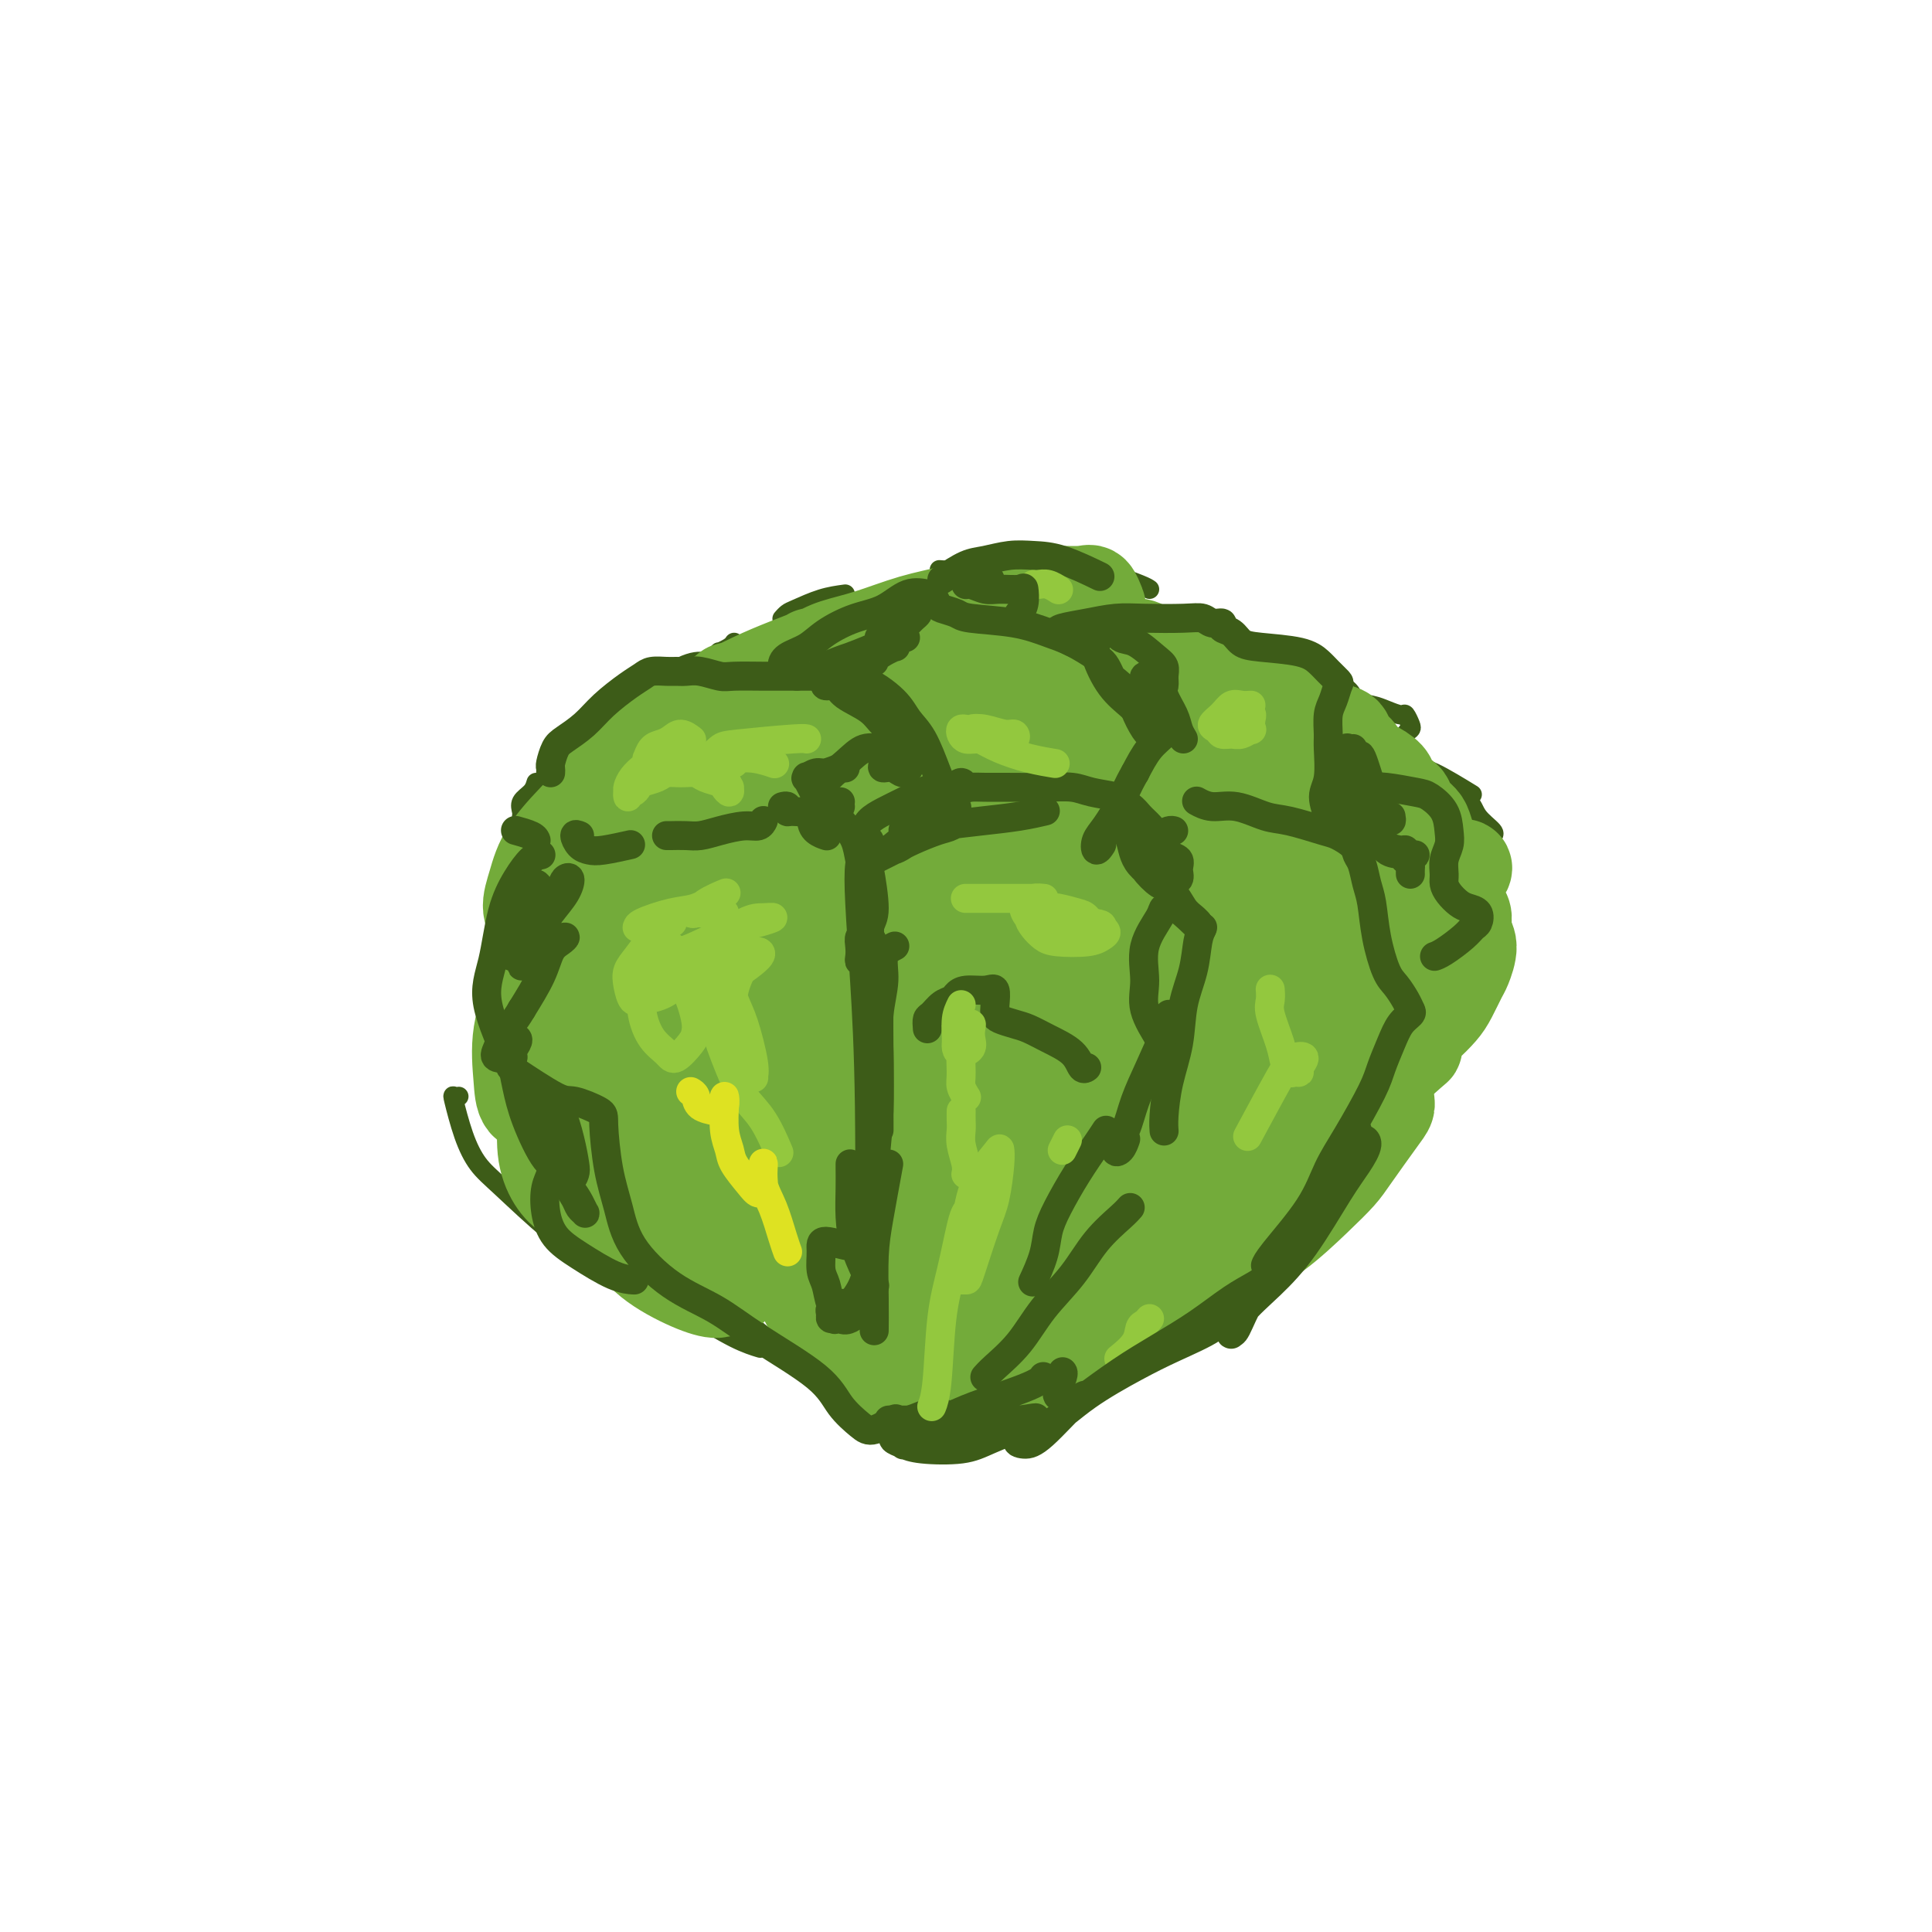 <svg viewBox='0 0 400 400' version='1.1' xmlns='http://www.w3.org/2000/svg' xmlns:xlink='http://www.w3.org/1999/xlink'><g fill='none' stroke='#3D5C18' stroke-width='4' stroke-linecap='round' stroke-linejoin='round'><path d='M161,167c0.151,0.006 0.301,0.012 0,0c-0.301,-0.012 -1.054,-0.043 -2,0c-0.946,0.043 -2.086,0.158 -3,0c-0.914,-0.158 -1.604,-0.591 -3,-1c-1.396,-0.409 -3.499,-0.794 -5,-1c-1.501,-0.206 -2.402,-0.231 -4,0c-1.598,0.231 -3.895,0.719 -6,1c-2.105,0.281 -4.018,0.356 -6,1c-1.982,0.644 -4.034,1.858 -6,3c-1.966,1.142 -3.847,2.213 -6,4c-2.153,1.787 -4.580,4.289 -6,6c-1.420,1.711 -1.834,2.632 -2,3c-0.166,0.368 -0.083,0.184 0,0'/><path d='M116,179c-1.423,0.028 -2.847,0.055 -4,1c-1.153,0.945 -2.036,2.807 -3,4c-0.964,1.193 -2.010,1.718 -3,3c-0.990,1.282 -1.925,3.323 -2,5c-0.075,1.677 0.711,2.990 1,4c0.289,1.010 0.083,1.717 0,2c-0.083,0.283 -0.041,0.141 0,0'/><path d='M107,201c-0.118,-0.245 -0.235,-0.490 -1,1c-0.765,1.490 -2.177,4.715 -3,7c-0.823,2.285 -1.058,3.632 -1,5c0.058,1.368 0.407,2.759 1,4c0.593,1.241 1.429,2.334 2,3c0.571,0.666 0.877,0.905 1,1c0.123,0.095 0.061,0.048 0,0'/><path d='M105,218c-0.396,0.765 -0.792,1.529 -1,3c-0.208,1.471 -0.227,3.648 0,5c0.227,1.352 0.700,1.878 1,3c0.300,1.122 0.427,2.841 1,4c0.573,1.159 1.592,1.760 2,2c0.408,0.240 0.204,0.120 0,0'/><path d='M113,233c0.059,0.508 0.118,1.015 0,2c-0.118,0.985 -0.413,2.446 0,4c0.413,1.554 1.533,3.200 3,5c1.467,1.800 3.279,3.754 5,5c1.721,1.246 3.349,1.785 4,2c0.651,0.215 0.326,0.108 0,0'/><path d='M131,253c-0.026,0.475 -0.051,0.950 0,1c0.051,0.050 0.179,-0.326 1,0c0.821,0.326 2.336,1.355 4,2c1.664,0.645 3.477,0.905 6,1c2.523,0.095 5.756,0.026 8,0c2.244,-0.026 3.498,-0.007 4,0c0.502,0.007 0.251,0.004 0,0'/><path d='M152,165c0.323,-0.470 0.645,-0.940 1,-1c0.355,-0.060 0.741,0.290 1,0c0.259,-0.290 0.391,-1.220 1,-2c0.609,-0.780 1.694,-1.410 3,-2c1.306,-0.590 2.833,-1.139 4,-2c1.167,-0.861 1.972,-2.035 3,-3c1.028,-0.965 2.277,-1.721 3,-2c0.723,-0.279 0.921,-0.080 1,0c0.079,0.080 0.040,0.040 0,0'/><path d='M161,161c0.035,0.111 0.069,0.223 0,0c-0.069,-0.223 -0.243,-0.780 0,-1c0.243,-0.220 0.903,-0.101 2,-1c1.097,-0.899 2.631,-2.815 4,-4c1.369,-1.185 2.573,-1.637 4,-2c1.427,-0.363 3.076,-0.636 5,-1c1.924,-0.364 4.121,-0.818 5,-1c0.879,-0.182 0.439,-0.091 0,0'/><path d='M169,154c-0.047,0.095 -0.093,0.191 0,0c0.093,-0.191 0.326,-0.668 1,-1c0.674,-0.332 1.788,-0.520 3,-1c1.212,-0.480 2.521,-1.253 4,-2c1.479,-0.747 3.128,-1.468 5,-2c1.872,-0.532 3.966,-0.875 6,-1c2.034,-0.125 4.009,-0.034 6,0c1.991,0.034 3.998,0.009 5,0c1.002,-0.009 1.001,-0.003 1,0c-0.001,0.003 -0.000,0.001 0,0'/><path d='M195,150c0.131,-0.000 0.263,-0.001 0,0c-0.263,0.001 -0.920,0.003 -1,0c-0.080,-0.003 0.418,-0.012 1,0c0.582,0.012 1.249,0.045 2,0c0.751,-0.045 1.585,-0.170 3,0c1.415,0.170 3.410,0.633 6,1c2.590,0.367 5.774,0.637 8,1c2.226,0.363 3.493,0.818 4,1c0.507,0.182 0.253,0.091 0,0'/><path d='M218,152c-0.156,0.249 -0.311,0.497 0,1c0.311,0.503 1.089,1.259 2,2c0.911,0.741 1.956,1.467 4,3c2.044,1.533 5.089,3.874 7,5c1.911,1.126 2.689,1.036 3,1c0.311,-0.036 0.156,-0.018 0,0'/><path d='M245,172c-0.398,-0.031 -0.797,-0.063 -1,0c-0.203,0.063 -0.212,0.220 0,1c0.212,0.780 0.645,2.181 1,3c0.355,0.819 0.631,1.055 1,2c0.369,0.945 0.830,2.601 1,4c0.170,1.399 0.049,2.543 0,3c-0.049,0.457 -0.024,0.229 0,0'/><path d='M238,163c0.375,-0.560 0.749,-1.121 2,-2c1.251,-0.879 3.377,-2.078 5,-3c1.623,-0.922 2.743,-1.568 4,-2c1.257,-0.432 2.652,-0.652 4,-1c1.348,-0.348 2.648,-0.825 4,-1c1.352,-0.175 2.754,-0.047 4,0c1.246,0.047 2.335,0.013 3,0c0.665,-0.013 0.904,-0.004 1,0c0.096,0.004 0.048,0.002 0,0'/><path d='M253,157c0.345,0.010 0.690,0.021 1,0c0.310,-0.021 0.586,-0.073 1,0c0.414,0.073 0.968,0.270 2,0c1.032,-0.270 2.543,-1.007 5,-1c2.457,0.007 5.860,0.759 8,1c2.140,0.241 3.017,-0.028 4,0c0.983,0.028 2.072,0.354 3,1c0.928,0.646 1.694,1.613 2,2c0.306,0.387 0.153,0.193 0,0'/><path d='M287,170c-0.014,0.943 -0.028,1.886 0,3c0.028,1.114 0.099,2.399 0,4c-0.099,1.601 -0.366,3.519 0,6c0.366,2.481 1.366,5.524 2,8c0.634,2.476 0.902,4.385 1,6c0.098,1.615 0.026,2.935 0,5c-0.026,2.065 -0.008,4.876 0,6c0.008,1.124 0.004,0.562 0,0'/><path d='M286,198c-0.054,0.161 -0.108,0.322 0,0c0.108,-0.322 0.377,-1.128 0,0c-0.377,1.128 -1.401,4.189 -2,7c-0.599,2.811 -0.773,5.371 -1,8c-0.227,2.629 -0.509,5.327 -1,8c-0.491,2.673 -1.193,5.323 -2,8c-0.807,2.677 -1.719,5.383 -3,8c-1.281,2.617 -2.931,5.145 -4,7c-1.069,1.855 -1.557,3.038 -2,4c-0.443,0.962 -0.841,1.703 -1,2c-0.159,0.297 -0.080,0.148 0,0'/><path d='M275,240c-0.280,0.134 -0.560,0.268 -1,1c-0.440,0.732 -1.040,2.062 -3,4c-1.960,1.938 -5.281,4.485 -8,7c-2.719,2.515 -4.837,5.000 -7,7c-2.163,2.000 -4.370,3.517 -8,6c-3.630,2.483 -8.684,5.934 -12,8c-3.316,2.066 -4.893,2.749 -6,3c-1.107,0.251 -1.745,0.072 -2,0c-0.255,-0.072 -0.128,-0.036 0,0'/><path d='M248,270c-0.973,0.041 -1.947,0.081 -4,1c-2.053,0.919 -5.186,2.715 -8,4c-2.814,1.285 -5.308,2.057 -8,3c-2.692,0.943 -5.583,2.057 -8,3c-2.417,0.943 -4.359,1.717 -6,2c-1.641,0.283 -2.980,0.076 -4,0c-1.020,-0.076 -1.720,-0.022 -2,0c-0.280,0.022 -0.140,0.011 0,0'/><path d='M224,279c-0.541,0.214 -1.081,0.427 -2,1c-0.919,0.573 -2.216,1.504 -4,2c-1.784,0.496 -4.056,0.556 -6,1c-1.944,0.444 -3.560,1.271 -7,2c-3.440,0.729 -8.706,1.360 -12,2c-3.294,0.640 -4.618,1.288 -8,1c-3.382,-0.288 -8.824,-1.511 -11,-2c-2.176,-0.489 -1.088,-0.245 0,0'/><path d='M151,267c0.055,0.254 0.109,0.508 0,1c-0.109,0.492 -0.382,1.223 0,2c0.382,0.777 1.418,1.599 3,3c1.582,1.401 3.711,3.381 6,5c2.289,1.619 4.737,2.877 7,4c2.263,1.123 4.340,2.110 8,3c3.660,0.890 8.903,1.683 11,2c2.097,0.317 1.049,0.159 0,0'/><path d='M153,186c-0.506,0.625 -1.012,1.250 -1,3c0.012,1.750 0.542,4.625 1,7c0.458,2.375 0.845,4.250 1,5c0.155,0.750 0.077,0.375 0,0'/><path d='M158,208c0.047,0.047 0.093,0.093 0,1c-0.093,0.907 -0.326,2.674 0,4c0.326,1.326 1.211,2.211 2,4c0.789,1.789 1.482,4.482 2,6c0.518,1.518 0.862,1.862 1,2c0.138,0.138 0.069,0.069 0,0'/><path d='M165,236c-0.168,0.717 -0.336,1.434 0,3c0.336,1.566 1.177,3.982 2,6c0.823,2.018 1.629,3.637 3,5c1.371,1.363 3.306,2.468 5,4c1.694,1.532 3.149,3.489 5,5c1.851,1.511 4.100,2.574 5,3c0.900,0.426 0.450,0.213 0,0'/><path d='M234,202c0.000,0.053 0.000,0.105 0,1c0.000,0.895 0.000,2.632 0,4c-0.000,1.368 0.000,2.368 0,3c0.000,0.632 0.000,0.895 0,1c0.000,0.105 0.000,0.053 0,0'/><path d='M234,215c-0.196,-0.159 -0.392,-0.319 -1,0c-0.608,0.319 -1.627,1.116 -2,2c-0.373,0.884 -0.100,1.853 0,3c0.100,1.147 0.029,2.470 0,3c-0.029,0.530 -0.014,0.265 0,0'/><path d='M230,228c-0.332,-0.174 -0.663,-0.348 -1,0c-0.337,0.348 -0.678,1.217 -1,2c-0.322,0.783 -0.625,1.480 -1,2c-0.375,0.520 -0.821,0.863 -1,1c-0.179,0.137 -0.089,0.069 0,0'/><path d='M223,236c-0.249,0.423 -0.498,0.845 -1,1c-0.502,0.155 -1.258,0.041 -2,1c-0.742,0.959 -1.469,2.989 -2,4c-0.531,1.011 -0.866,1.003 -1,1c-0.134,-0.003 -0.067,-0.002 0,0'/><path d='M214,264c-0.312,0.400 -0.623,0.801 -2,1c-1.377,0.199 -3.819,0.197 -6,1c-2.181,0.803 -4.100,2.411 -5,3c-0.900,0.589 -0.781,0.159 -1,0c-0.219,-0.159 -0.777,-0.045 -1,0c-0.223,0.045 -0.112,0.023 0,0'/><path d='M199,273c0.048,0.226 0.097,0.453 -1,1c-1.097,0.547 -3.338,1.415 -5,2c-1.662,0.585 -2.744,0.889 -4,1c-1.256,0.111 -2.684,0.030 -4,0c-1.316,-0.030 -2.519,-0.009 -3,0c-0.481,0.009 -0.241,0.004 0,0'/><path d='M136,263c-0.617,0.341 -1.235,0.683 -2,1c-0.765,0.317 -1.679,0.610 -2,1c-0.321,0.390 -0.050,0.876 0,1c0.050,0.124 -0.122,-0.113 0,0c0.122,0.113 0.538,0.577 1,1c0.462,0.423 0.971,0.806 3,2c2.029,1.194 5.580,3.198 7,4c1.420,0.802 0.710,0.401 0,0'/><path d='M95,227c-0.380,0.057 -0.760,0.114 -1,0c-0.240,-0.114 -0.340,-0.399 0,1c0.340,1.399 1.119,4.481 2,7c0.881,2.519 1.862,4.476 3,6c1.138,1.524 2.432,2.615 5,5c2.568,2.385 6.408,6.064 10,9c3.592,2.936 6.935,5.130 10,7c3.065,1.870 5.852,3.415 9,5c3.148,1.585 6.658,3.208 10,5c3.342,1.792 6.515,3.752 9,5c2.485,1.248 4.281,1.785 5,2c0.719,0.215 0.359,0.107 0,0'/><path d='M282,160c-0.285,-0.461 -0.569,-0.922 0,-1c0.569,-0.078 1.993,0.229 3,0c1.007,-0.229 1.599,-0.992 3,-1c1.401,-0.008 3.613,0.740 5,1c1.387,0.260 1.950,0.031 4,1c2.050,0.969 5.586,3.134 7,4c1.414,0.866 0.707,0.433 0,0'/><path d='M296,162c0.195,0.208 0.389,0.416 1,1c0.611,0.584 1.638,1.544 3,2c1.362,0.456 3.058,0.410 4,1c0.942,0.590 1.129,1.818 2,3c0.871,1.182 2.427,2.318 3,3c0.573,0.682 0.164,0.909 0,1c-0.164,0.091 -0.082,0.045 0,0'/><path d='M309,186c-0.082,0.715 -0.165,1.430 -1,3c-0.835,1.570 -2.423,3.994 -4,7c-1.577,3.006 -3.144,6.592 -5,10c-1.856,3.408 -4.000,6.637 -6,10c-2.000,3.363 -3.856,6.860 -6,10c-2.144,3.140 -4.577,5.922 -6,8c-1.423,2.078 -1.835,3.451 -2,4c-0.165,0.549 -0.082,0.275 0,0'/><path d='M280,245c-0.476,0.402 -0.953,0.804 -2,2c-1.047,1.196 -2.665,3.187 -4,5c-1.335,1.813 -2.388,3.450 -6,6c-3.612,2.550 -9.783,6.013 -14,9c-4.217,2.987 -6.482,5.496 -11,8c-4.518,2.504 -11.291,5.001 -14,6c-2.709,0.999 -1.355,0.499 0,0'/><path d='M208,146c0.607,-0.671 1.213,-1.342 2,-2c0.787,-0.658 1.754,-1.301 3,-2c1.246,-0.699 2.772,-1.452 4,-2c1.228,-0.548 2.159,-0.890 3,-1c0.841,-0.110 1.591,0.011 2,0c0.409,-0.011 0.478,-0.153 1,0c0.522,0.153 1.498,0.600 2,1c0.502,0.400 0.529,0.752 1,1c0.471,0.248 1.387,0.391 2,1c0.613,0.609 0.923,1.683 2,2c1.077,0.317 2.922,-0.123 4,0c1.078,0.123 1.391,0.807 3,1c1.609,0.193 4.515,-0.107 6,0c1.485,0.107 1.550,0.619 2,1c0.450,0.381 1.287,0.631 2,1c0.713,0.369 1.304,0.858 2,1c0.696,0.142 1.497,-0.064 2,0c0.503,0.064 0.708,0.398 1,1c0.292,0.602 0.670,1.471 1,2c0.330,0.529 0.610,0.716 1,1c0.390,0.284 0.889,0.664 2,1c1.111,0.336 2.834,0.626 4,1c1.166,0.374 1.775,0.831 2,1c0.225,0.169 0.064,0.048 0,0c-0.064,-0.048 -0.032,-0.024 0,0'/><path d='M251,138c-0.014,-0.878 -0.027,-1.756 0,-2c0.027,-0.244 0.095,0.145 0,0c-0.095,-0.145 -0.353,-0.824 0,-1c0.353,-0.176 1.319,0.152 2,0c0.681,-0.152 1.079,-0.785 2,-1c0.921,-0.215 2.365,-0.012 4,0c1.635,0.012 3.461,-0.166 5,0c1.539,0.166 2.792,0.678 4,1c1.208,0.322 2.371,0.456 3,1c0.629,0.544 0.723,1.497 1,2c0.277,0.503 0.738,0.554 1,1c0.262,0.446 0.323,1.285 1,2c0.677,0.715 1.968,1.306 3,2c1.032,0.694 1.806,1.491 3,2c1.194,0.509 2.807,0.732 4,1c1.193,0.268 1.967,0.583 3,1c1.033,0.417 2.326,0.937 3,1c0.674,0.063 0.728,-0.330 1,0c0.272,0.330 0.763,1.385 1,2c0.237,0.615 0.221,0.792 0,1c-0.221,0.208 -0.647,0.448 -1,1c-0.353,0.552 -0.634,1.418 -1,2c-0.366,0.582 -0.819,0.881 -1,1c-0.181,0.119 -0.091,0.060 0,0'/><path d='M280,144c-0.316,-0.592 -0.633,-1.185 -2,-2c-1.367,-0.815 -3.786,-1.853 -6,-3c-2.214,-1.147 -4.223,-2.401 -6,-3c-1.777,-0.599 -3.323,-0.541 -6,-1c-2.677,-0.459 -6.487,-1.436 -9,-2c-2.513,-0.564 -3.731,-0.715 -5,-1c-1.269,-0.285 -2.589,-0.703 -4,-1c-1.411,-0.297 -2.914,-0.471 -4,-1c-1.086,-0.529 -1.754,-1.412 -2,-2c-0.246,-0.588 -0.070,-0.882 0,-1c0.070,-0.118 0.035,-0.059 0,0'/><path d='M238,122c-0.311,-0.218 -0.623,-0.436 -2,-1c-1.377,-0.564 -3.820,-1.473 -6,-2c-2.180,-0.527 -4.097,-0.673 -6,-1c-1.903,-0.327 -3.793,-0.834 -6,-1c-2.207,-0.166 -4.732,0.008 -7,0c-2.268,-0.008 -4.278,-0.198 -6,0c-1.722,0.198 -3.156,0.784 -5,1c-1.844,0.216 -4.098,0.062 -5,0c-0.902,-0.062 -0.451,-0.031 0,0'/><path d='M175,123c-1.600,0.219 -3.199,0.437 -5,1c-1.801,0.563 -3.802,1.470 -5,2c-1.198,0.530 -1.592,0.681 -2,1c-0.408,0.319 -0.831,0.805 -1,1c-0.169,0.195 -0.085,0.097 0,0'/><path d='M152,133c-0.194,0.301 -0.388,0.603 -1,1c-0.612,0.397 -1.642,0.891 -2,1c-0.358,0.109 -0.044,-0.167 0,0c0.044,0.167 -0.180,0.776 0,1c0.180,0.224 0.766,0.064 1,0c0.234,-0.064 0.117,-0.032 0,0'/><path d='M146,137c-0.604,-0.060 -1.208,-0.119 -2,0c-0.792,0.119 -1.771,0.417 -3,1c-1.229,0.583 -2.708,1.452 -4,2c-1.292,0.548 -2.399,0.774 -3,1c-0.601,0.226 -0.697,0.453 -1,1c-0.303,0.547 -0.813,1.415 -1,2c-0.187,0.585 -0.050,0.888 0,1c0.050,0.112 0.014,0.032 0,0c-0.014,-0.032 -0.007,-0.016 0,0'/><path d='M129,146c-0.712,0.358 -1.424,0.717 -2,1c-0.576,0.283 -1.016,0.492 -2,1c-0.984,0.508 -2.512,1.317 -4,2c-1.488,0.683 -2.935,1.241 -4,2c-1.065,0.759 -1.750,1.719 -2,2c-0.250,0.281 -0.067,-0.117 0,0c0.067,0.117 0.019,0.748 0,1c-0.019,0.252 -0.010,0.126 0,0'/><path d='M111,162c-0.196,0.671 -0.392,1.343 -1,2c-0.608,0.657 -1.627,1.300 -2,2c-0.373,0.700 -0.100,1.458 0,2c0.100,0.542 0.029,0.869 0,1c-0.029,0.131 -0.014,0.065 0,0'/><path d='M125,164c0.306,0.423 0.612,0.845 1,1c0.388,0.155 0.860,0.042 1,0c0.140,-0.042 -0.050,-0.012 0,0c0.050,0.012 0.339,0.008 1,0c0.661,-0.008 1.693,-0.020 2,0c0.307,0.020 -0.111,0.071 0,0c0.111,-0.071 0.752,-0.264 1,0c0.248,0.264 0.104,0.987 0,1c-0.104,0.013 -0.169,-0.682 0,-1c0.169,-0.318 0.573,-0.258 1,-1c0.427,-0.742 0.878,-2.285 1,-3c0.122,-0.715 -0.084,-0.601 1,-2c1.084,-1.399 3.459,-4.312 5,-6c1.541,-1.688 2.248,-2.152 3,-3c0.752,-0.848 1.550,-2.080 3,-3c1.450,-0.920 3.552,-1.529 5,-2c1.448,-0.471 2.243,-0.805 3,-1c0.757,-0.195 1.475,-0.251 3,0c1.525,0.251 3.858,0.810 5,1c1.142,0.190 1.092,0.012 2,0c0.908,-0.012 2.775,0.144 4,0c1.225,-0.144 1.809,-0.586 3,-1c1.191,-0.414 2.988,-0.801 4,-1c1.012,-0.199 1.238,-0.211 2,0c0.762,0.211 2.060,0.644 3,1c0.940,0.356 1.522,0.634 2,1c0.478,0.366 0.851,0.819 1,1c0.149,0.181 0.075,0.091 0,0'/></g>
<g fill='none' stroke='#73AB3A' stroke-width='4' stroke-linecap='round' stroke-linejoin='round'><path d='M153,151c-0.476,0.445 -0.951,0.890 -1,1c-0.049,0.110 0.330,-0.113 0,0c-0.330,0.113 -1.369,0.564 -2,1c-0.631,0.436 -0.856,0.859 -1,1c-0.144,0.141 -0.208,0.001 0,0c0.208,-0.001 0.687,0.139 1,0c0.313,-0.139 0.460,-0.556 1,-1c0.540,-0.444 1.473,-0.915 2,-1c0.527,-0.085 0.646,0.217 1,0c0.354,-0.217 0.941,-0.954 1,-1c0.059,-0.046 -0.412,0.597 -1,1c-0.588,0.403 -1.295,0.565 -2,1c-0.705,0.435 -1.408,1.142 -2,2c-0.592,0.858 -1.073,1.866 -1,2c0.073,0.134 0.699,-0.605 1,-1c0.301,-0.395 0.277,-0.446 1,-1c0.723,-0.554 2.195,-1.611 3,-2c0.805,-0.389 0.944,-0.111 1,0c0.056,0.111 0.028,0.056 0,0'/><path d='M155,152c-0.106,0.363 -0.213,0.725 -1,1c-0.787,0.275 -2.256,0.462 -3,1c-0.744,0.538 -0.763,1.426 -1,2c-0.237,0.574 -0.692,0.834 -1,1c-0.308,0.166 -0.467,0.237 0,0c0.467,-0.237 1.562,-0.782 2,-1c0.438,-0.218 0.219,-0.109 0,0'/><path d='M155,153c-0.260,-0.061 -0.520,-0.122 -1,0c-0.480,0.122 -1.179,0.425 -2,1c-0.821,0.575 -1.764,1.420 -2,2c-0.236,0.580 0.234,0.895 0,1c-0.234,0.105 -1.171,-0.000 -1,0c0.171,0.000 1.452,0.106 2,0c0.548,-0.106 0.364,-0.425 1,-1c0.636,-0.575 2.091,-1.405 3,-2c0.909,-0.595 1.272,-0.956 2,-1c0.728,-0.044 1.820,0.230 2,0c0.180,-0.230 -0.553,-0.963 -1,-1c-0.447,-0.037 -0.608,0.622 -1,1c-0.392,0.378 -1.014,0.477 -2,1c-0.986,0.523 -2.336,1.472 -3,2c-0.664,0.528 -0.643,0.636 -1,1c-0.357,0.364 -1.092,0.984 -1,1c0.092,0.016 1.009,-0.573 2,-1c0.991,-0.427 2.055,-0.692 3,-1c0.945,-0.308 1.772,-0.657 3,-1c1.228,-0.343 2.856,-0.679 4,-1c1.144,-0.321 1.803,-0.628 2,-1c0.197,-0.372 -0.069,-0.808 0,-1c0.069,-0.192 0.473,-0.139 0,0c-0.473,0.139 -1.823,0.364 -3,1c-1.177,0.636 -2.181,1.684 -3,2c-0.819,0.316 -1.452,-0.100 -2,0c-0.548,0.100 -1.012,0.718 -1,1c0.012,0.282 0.498,0.230 1,0c0.502,-0.230 1.020,-0.639 2,-1c0.980,-0.361 2.423,-0.675 3,-1c0.577,-0.325 0.289,-0.663 0,-1'/><path d='M161,153c0.894,-0.441 0.128,-0.042 -1,0c-1.128,0.042 -2.619,-0.272 -4,0c-1.381,0.272 -2.653,1.129 -4,2c-1.347,0.871 -2.770,1.757 -4,2c-1.230,0.243 -2.266,-0.156 -3,0c-0.734,0.156 -1.166,0.867 -1,1c0.166,0.133 0.929,-0.310 2,-1c1.071,-0.690 2.449,-1.626 3,-2c0.551,-0.374 0.276,-0.187 0,0'/><path d='M190,132c-1.272,0.334 -2.543,0.667 -4,1c-1.457,0.333 -3.099,0.664 -5,1c-1.901,0.336 -4.061,0.676 -6,1c-1.939,0.324 -3.656,0.633 -5,1c-1.344,0.367 -2.314,0.792 -3,1c-0.686,0.208 -1.089,0.199 -1,0c0.089,-0.199 0.668,-0.588 2,-1c1.332,-0.412 3.416,-0.846 5,-1c1.584,-0.154 2.666,-0.028 5,-1c2.334,-0.972 5.918,-3.043 8,-4c2.082,-0.957 2.663,-0.801 3,-1c0.337,-0.199 0.431,-0.755 0,-1c-0.431,-0.245 -1.385,-0.181 -3,0c-1.615,0.181 -3.889,0.480 -6,1c-2.111,0.520 -4.058,1.263 -7,2c-2.942,0.737 -6.880,1.469 -9,2c-2.120,0.531 -2.423,0.860 -3,1c-0.577,0.140 -1.427,0.090 -1,0c0.427,-0.090 2.132,-0.220 4,-1c1.868,-0.780 3.900,-2.208 6,-3c2.100,-0.792 4.268,-0.947 7,-2c2.732,-1.053 6.027,-3.004 8,-4c1.973,-0.996 2.625,-1.036 3,-1c0.375,0.036 0.474,0.147 0,0c-0.474,-0.147 -1.522,-0.551 -3,0c-1.478,0.551 -3.386,2.058 -5,3c-1.614,0.942 -2.932,1.319 -5,2c-2.068,0.681 -4.884,1.667 -6,2c-1.116,0.333 -0.531,0.013 0,0c0.531,-0.013 1.009,0.282 3,0c1.991,-0.282 5.496,-1.141 9,-2'/><path d='M181,128c3.209,-0.670 5.230,-1.344 8,-2c2.770,-0.656 6.289,-1.295 10,-2c3.711,-0.705 7.615,-1.475 10,-2c2.385,-0.525 3.250,-0.804 4,-1c0.750,-0.196 1.385,-0.311 1,0c-0.385,0.311 -1.790,1.046 -4,2c-2.210,0.954 -5.224,2.126 -8,3c-2.776,0.874 -5.313,1.448 -9,3c-3.687,1.552 -8.523,4.080 -11,5c-2.477,0.920 -2.594,0.231 -3,0c-0.406,-0.231 -1.102,-0.003 0,0c1.102,0.003 4.000,-0.219 7,-1c3.000,-0.781 6.102,-2.120 9,-3c2.898,-0.880 5.593,-1.302 9,-2c3.407,-0.698 7.525,-1.671 10,-2c2.475,-0.329 3.308,-0.015 4,0c0.692,0.015 1.244,-0.269 0,0c-1.244,0.269 -4.282,1.091 -7,2c-2.718,0.909 -5.116,1.904 -8,3c-2.884,1.096 -6.255,2.292 -9,3c-2.745,0.708 -4.862,0.929 -6,1c-1.138,0.071 -1.295,-0.008 -1,0c0.295,0.008 1.042,0.103 3,0c1.958,-0.103 5.126,-0.404 8,-1c2.874,-0.596 5.453,-1.488 8,-2c2.547,-0.512 5.061,-0.643 7,-1c1.939,-0.357 3.304,-0.938 4,-1c0.696,-0.062 0.723,0.396 0,1c-0.723,0.604 -2.195,1.355 -5,2c-2.805,0.645 -6.944,1.184 -10,2c-3.056,0.816 -5.028,1.908 -7,3'/><path d='M195,138c-4.923,1.406 -6.229,0.920 -7,1c-0.771,0.080 -1.006,0.726 -1,1c0.006,0.274 0.253,0.176 1,0c0.747,-0.176 1.993,-0.429 4,-1c2.007,-0.571 4.775,-1.459 7,-2c2.225,-0.541 3.905,-0.734 6,-1c2.095,-0.266 4.603,-0.603 6,-1c1.397,-0.397 1.681,-0.852 2,-1c0.319,-0.148 0.673,0.012 1,0c0.327,-0.012 0.626,-0.196 1,0c0.374,0.196 0.821,0.770 1,1c0.179,0.230 0.089,0.115 0,0'/></g>
<g fill='none' stroke='#73AB3A' stroke-width='20' stroke-linecap='round' stroke-linejoin='round'><path d='M213,129c-0.626,0.364 -1.252,0.727 -2,1c-0.748,0.273 -1.616,0.455 -3,1c-1.384,0.545 -3.282,1.453 -5,2c-1.718,0.547 -3.255,0.732 -5,1c-1.745,0.268 -3.696,0.619 -6,1c-2.304,0.381 -4.960,0.792 -6,1c-1.040,0.208 -0.466,0.214 0,0c0.466,-0.214 0.822,-0.649 2,-1c1.178,-0.351 3.177,-0.619 5,-1c1.823,-0.381 3.470,-0.874 6,-2c2.530,-1.126 5.943,-2.884 8,-4c2.057,-1.116 2.756,-1.590 3,-2c0.244,-0.410 0.031,-0.755 -1,-1c-1.031,-0.245 -2.880,-0.389 -5,0c-2.120,0.389 -4.510,1.311 -7,2c-2.490,0.689 -5.078,1.145 -8,2c-2.922,0.855 -6.176,2.110 -9,3c-2.824,0.890 -5.217,1.416 -7,2c-1.783,0.584 -2.956,1.225 -4,2c-1.044,0.775 -1.959,1.682 -2,2c-0.041,0.318 0.791,0.045 1,0c0.209,-0.045 -0.206,0.137 0,0c0.206,-0.137 1.033,-0.592 1,-1c-0.033,-0.408 -0.927,-0.767 -1,-1c-0.073,-0.233 0.675,-0.338 0,0c-0.675,0.338 -2.773,1.120 -5,2c-2.227,0.880 -4.583,1.857 -7,3c-2.417,1.143 -4.895,2.451 -8,4c-3.105,1.549 -6.836,3.340 -10,5c-3.164,1.660 -5.761,3.189 -7,4c-1.239,0.811 -1.119,0.906 -1,1'/><path d='M130,155c-6.947,3.110 -2.813,0.384 0,-1c2.813,-1.384 4.306,-1.426 6,-2c1.694,-0.574 3.590,-1.680 6,-3c2.410,-1.320 5.336,-2.853 7,-4c1.664,-1.147 2.066,-1.909 2,-2c-0.066,-0.091 -0.601,0.489 -1,1c-0.399,0.511 -0.662,0.955 -2,2c-1.338,1.045 -3.750,2.693 -6,4c-2.250,1.307 -4.339,2.275 -7,5c-2.661,2.725 -5.893,7.209 -8,10c-2.107,2.791 -3.088,3.890 -4,5c-0.912,1.110 -1.753,2.233 -2,3c-0.247,0.767 0.101,1.180 1,1c0.899,-0.180 2.348,-0.952 4,-2c1.652,-1.048 3.507,-2.370 5,-4c1.493,-1.630 2.623,-3.567 3,-5c0.377,-1.433 0.001,-2.361 0,-3c-0.001,-0.639 0.372,-0.988 0,-1c-0.372,-0.012 -1.489,0.313 -3,1c-1.511,0.687 -3.415,1.737 -5,3c-1.585,1.263 -2.850,2.738 -5,5c-2.150,2.262 -5.184,5.310 -7,8c-1.816,2.690 -2.415,5.021 -3,7c-0.585,1.979 -1.155,3.607 -1,5c0.155,1.393 1.037,2.550 2,3c0.963,0.450 2.007,0.194 3,0c0.993,-0.194 1.935,-0.325 3,-1c1.065,-0.675 2.255,-1.892 3,-3c0.745,-1.108 1.047,-2.106 1,-3c-0.047,-0.894 -0.442,-1.684 -1,-2c-0.558,-0.316 -1.279,-0.158 -2,0'/><path d='M119,182c-0.616,-0.512 -1.156,0.708 -2,2c-0.844,1.292 -1.990,2.658 -3,6c-1.010,3.342 -1.882,8.661 -3,13c-1.118,4.339 -2.481,7.697 -3,11c-0.519,3.303 -0.194,6.551 0,9c0.194,2.449 0.258,4.101 1,5c0.742,0.899 2.161,1.047 3,1c0.839,-0.047 1.097,-0.287 2,-2c0.903,-1.713 2.450,-4.897 3,-7c0.550,-2.103 0.101,-3.124 0,-5c-0.101,-1.876 0.145,-4.606 0,-6c-0.145,-1.394 -0.681,-1.452 -1,-1c-0.319,0.452 -0.420,1.415 -1,3c-0.580,1.585 -1.638,3.791 -2,7c-0.362,3.209 -0.027,7.420 0,11c0.027,3.580 -0.253,6.529 0,9c0.253,2.471 1.038,4.463 2,6c0.962,1.537 2.101,2.618 3,3c0.899,0.382 1.557,0.064 2,0c0.443,-0.064 0.669,0.125 1,-1c0.331,-1.125 0.766,-3.564 1,-6c0.234,-2.436 0.266,-4.868 0,-7c-0.266,-2.132 -0.830,-3.962 -1,-5c-0.170,-1.038 0.054,-1.283 0,-1c-0.054,0.283 -0.386,1.094 0,3c0.386,1.906 1.490,4.907 3,9c1.510,4.093 3.427,9.276 5,13c1.573,3.724 2.803,5.988 5,8c2.197,2.012 5.361,3.773 8,5c2.639,1.227 4.754,1.922 6,2c1.246,0.078 1.623,-0.461 2,-1'/><path d='M150,266c2.776,0.764 1.716,-0.325 1,-3c-0.716,-2.675 -1.089,-6.934 -2,-12c-0.911,-5.066 -2.359,-10.939 -4,-16c-1.641,-5.061 -3.474,-9.312 -6,-16c-2.526,-6.688 -5.746,-15.814 -8,-21c-2.254,-5.186 -3.542,-6.433 -5,-8c-1.458,-1.567 -3.087,-3.456 -4,-4c-0.913,-0.544 -1.110,0.255 -1,2c0.110,1.745 0.528,4.435 1,8c0.472,3.565 0.998,8.006 3,14c2.002,5.994 5.478,13.543 8,19c2.522,5.457 4.088,8.824 6,11c1.912,2.176 4.168,3.163 6,4c1.832,0.837 3.239,1.524 4,1c0.761,-0.524 0.876,-2.260 1,-5c0.124,-2.740 0.257,-6.484 0,-10c-0.257,-3.516 -0.905,-6.805 -2,-13c-1.095,-6.195 -2.636,-15.295 -4,-22c-1.364,-6.705 -2.549,-11.013 -4,-15c-1.451,-3.987 -3.166,-7.652 -4,-9c-0.834,-1.348 -0.785,-0.380 -1,1c-0.215,1.380 -0.693,3.173 -1,6c-0.307,2.827 -0.444,6.688 0,13c0.444,6.312 1.467,15.073 2,21c0.533,5.927 0.576,9.018 1,11c0.424,1.982 1.229,2.855 2,3c0.771,0.145 1.508,-0.439 2,-2c0.492,-1.561 0.740,-4.099 2,-9c1.260,-4.901 3.531,-12.166 5,-19c1.469,-6.834 2.134,-13.238 3,-19c0.866,-5.762 1.933,-10.881 3,-16'/><path d='M154,161c2.945,-12.920 2.806,-12.719 3,-13c0.194,-0.281 0.721,-1.045 1,-1c0.279,0.045 0.311,0.899 -1,5c-1.311,4.101 -3.965,11.447 -6,18c-2.035,6.553 -3.450,12.312 -5,18c-1.550,5.688 -3.233,11.307 -5,16c-1.767,4.693 -3.617,8.462 -4,10c-0.383,1.538 0.700,0.845 2,0c1.300,-0.845 2.818,-1.841 5,-6c2.182,-4.159 5.028,-11.479 8,-18c2.972,-6.521 6.069,-12.242 9,-18c2.931,-5.758 5.696,-11.552 8,-18c2.304,-6.448 4.148,-13.548 5,-17c0.852,-3.452 0.714,-3.255 1,-3c0.286,0.255 0.997,0.568 0,4c-0.997,3.432 -3.702,9.982 -6,16c-2.298,6.018 -4.188,11.506 -7,20c-2.812,8.494 -6.547,19.996 -9,27c-2.453,7.004 -3.626,9.510 -4,11c-0.374,1.490 0.049,1.966 1,2c0.951,0.034 2.430,-0.372 5,-4c2.570,-3.628 6.230,-10.478 10,-17c3.770,-6.522 7.651,-12.716 11,-19c3.349,-6.284 6.167,-12.657 10,-20c3.833,-7.343 8.680,-15.655 11,-20c2.320,-4.345 2.112,-4.722 2,-5c-0.112,-0.278 -0.130,-0.456 -2,3c-1.870,3.456 -5.594,10.545 -9,18c-3.406,7.455 -6.494,15.276 -10,24c-3.506,8.724 -7.430,18.350 -11,28c-3.570,9.650 -6.785,19.325 -10,29'/><path d='M157,231c-7.044,17.666 -3.656,10.831 -2,8c1.656,-2.831 1.578,-1.656 3,-3c1.422,-1.344 4.342,-5.205 7,-10c2.658,-4.795 5.052,-10.524 8,-17c2.948,-6.476 6.450,-13.698 11,-23c4.550,-9.302 10.147,-20.683 14,-29c3.853,-8.317 5.963,-13.570 7,-17c1.037,-3.430 1.002,-5.037 0,-4c-1.002,1.037 -2.969,4.717 -6,10c-3.031,5.283 -7.125,12.169 -11,20c-3.875,7.831 -7.533,16.608 -12,29c-4.467,12.392 -9.745,28.401 -13,38c-3.255,9.599 -4.488,12.790 -5,15c-0.512,2.210 -0.303,3.439 1,3c1.303,-0.439 3.702,-2.544 6,-5c2.298,-2.456 4.497,-5.261 8,-12c3.503,-6.739 8.311,-17.411 12,-26c3.689,-8.589 6.260,-15.093 9,-22c2.740,-6.907 5.650,-14.215 8,-20c2.350,-5.785 4.140,-10.045 4,-11c-0.140,-0.955 -2.209,1.395 -5,6c-2.791,4.605 -6.303,11.464 -10,19c-3.697,7.536 -7.577,15.751 -12,27c-4.423,11.249 -9.388,25.534 -12,34c-2.612,8.466 -2.871,11.112 -3,13c-0.129,1.888 -0.127,3.017 1,3c1.127,-0.017 3.379,-1.178 6,-4c2.621,-2.822 5.610,-7.303 8,-12c2.390,-4.697 4.182,-9.611 8,-18c3.818,-8.389 9.662,-20.254 13,-28c3.338,-7.746 4.169,-11.373 5,-15'/><path d='M205,180c4.363,-10.508 2.271,-6.279 0,-2c-2.271,4.279 -4.720,8.609 -8,15c-3.280,6.391 -7.390,14.844 -11,23c-3.610,8.156 -6.721,16.014 -10,25c-3.279,8.986 -6.725,19.101 -8,24c-1.275,4.899 -0.380,4.584 0,5c0.380,0.416 0.244,1.563 2,0c1.756,-1.563 5.403,-5.836 8,-10c2.597,-4.164 4.145,-8.217 8,-16c3.855,-7.783 10.017,-19.295 14,-27c3.983,-7.705 5.786,-11.603 7,-14c1.214,-2.397 1.838,-3.292 2,-3c0.162,0.292 -0.139,1.770 -2,7c-1.861,5.230 -5.281,14.210 -8,21c-2.719,6.790 -4.736,11.389 -7,17c-2.264,5.611 -4.775,12.232 -6,16c-1.225,3.768 -1.163,4.681 -1,5c0.163,0.319 0.426,0.044 1,0c0.574,-0.044 1.460,0.144 3,-2c1.540,-2.144 3.736,-6.621 5,-10c1.264,-3.379 1.597,-5.661 2,-7c0.403,-1.339 0.877,-1.734 0,-1c-0.877,0.734 -3.103,2.598 -5,4c-1.897,1.402 -3.465,2.342 -5,4c-1.535,1.658 -3.039,4.032 -5,6c-1.961,1.968 -4.380,3.529 -6,5c-1.620,1.471 -2.442,2.853 -3,4c-0.558,1.147 -0.850,2.060 -1,3c-0.150,0.940 -0.156,1.907 0,3c0.156,1.093 0.473,2.312 1,3c0.527,0.688 1.263,0.844 2,1'/><path d='M174,279c1.155,1.645 2.543,2.258 4,3c1.457,0.742 2.985,1.613 4,2c1.015,0.387 1.519,0.290 3,1c1.481,0.710 3.939,2.228 6,3c2.061,0.772 3.723,0.798 5,1c1.277,0.202 2.167,0.578 4,0c1.833,-0.578 4.609,-2.112 7,-3c2.391,-0.888 4.397,-1.129 6,-2c1.603,-0.871 2.803,-2.372 5,-4c2.197,-1.628 5.393,-3.385 8,-5c2.607,-1.615 4.627,-3.089 6,-4c1.373,-0.911 2.100,-1.258 3,-2c0.900,-0.742 1.974,-1.879 3,-3c1.026,-1.121 2.003,-2.224 3,-3c0.997,-0.776 2.014,-1.223 3,-2c0.986,-0.777 1.940,-1.885 3,-3c1.060,-1.115 2.226,-2.238 3,-3c0.774,-0.762 1.154,-1.163 2,-2c0.846,-0.837 2.156,-2.111 3,-3c0.844,-0.889 1.222,-1.392 2,-2c0.778,-0.608 1.956,-1.320 3,-2c1.044,-0.680 1.955,-1.327 3,-2c1.045,-0.673 2.226,-1.371 3,-2c0.774,-0.629 1.142,-1.187 2,-2c0.858,-0.813 2.207,-1.880 3,-3c0.793,-1.120 1.030,-2.291 2,-3c0.970,-0.709 2.671,-0.955 4,-2c1.329,-1.045 2.284,-2.888 3,-4c0.716,-1.112 1.193,-1.492 2,-2c0.807,-0.508 1.945,-1.145 3,-2c1.055,-0.855 2.028,-1.927 3,-3'/><path d='M288,221c8.568,-7.674 3.489,-2.859 2,-2c-1.489,0.859 0.613,-2.239 2,-4c1.387,-1.761 2.059,-2.185 3,-3c0.941,-0.815 2.152,-2.021 3,-3c0.848,-0.979 1.334,-1.731 2,-3c0.666,-1.269 1.514,-3.054 2,-4c0.486,-0.946 0.612,-1.053 1,-2c0.388,-0.947 1.040,-2.733 1,-4c-0.040,-1.267 -0.770,-2.015 -1,-3c-0.230,-0.985 0.041,-2.206 0,-3c-0.041,-0.794 -0.392,-1.161 -1,-2c-0.608,-0.839 -1.472,-2.149 -2,-3c-0.528,-0.851 -0.719,-1.243 -1,-2c-0.281,-0.757 -0.652,-1.879 -1,-3c-0.348,-1.121 -0.674,-2.239 -1,-3c-0.326,-0.761 -0.651,-1.163 -1,-2c-0.349,-0.837 -0.722,-2.107 -1,-3c-0.278,-0.893 -0.460,-1.408 -1,-2c-0.540,-0.592 -1.438,-1.260 -2,-2c-0.562,-0.740 -0.787,-1.550 -1,-2c-0.213,-0.450 -0.414,-0.539 -1,-1c-0.586,-0.461 -1.556,-1.292 -2,-2c-0.444,-0.708 -0.361,-1.292 -1,-2c-0.639,-0.708 -2.001,-1.542 -3,-2c-0.999,-0.458 -1.636,-0.542 -2,-1c-0.364,-0.458 -0.453,-1.292 -1,-2c-0.547,-0.708 -1.550,-1.292 -2,-2c-0.450,-0.708 -0.347,-1.540 -1,-2c-0.653,-0.460 -2.060,-0.547 -3,-1c-0.940,-0.453 -1.411,-1.272 -2,-2c-0.589,-0.728 -1.294,-1.364 -2,-2'/><path d='M271,147c-3.416,-2.890 -2.455,-1.115 -3,-1c-0.545,0.115 -2.596,-1.432 -4,-2c-1.404,-0.568 -2.160,-0.159 -4,0c-1.840,0.159 -4.765,0.068 -7,0c-2.235,-0.068 -3.779,-0.111 -5,0c-1.221,0.111 -2.119,0.378 -3,0c-0.881,-0.378 -1.744,-1.399 -2,-2c-0.256,-0.601 0.094,-0.782 0,-1c-0.094,-0.218 -0.632,-0.475 -1,-1c-0.368,-0.525 -0.565,-1.319 -1,-2c-0.435,-0.681 -1.108,-1.251 -2,-2c-0.892,-0.749 -2.004,-1.679 -3,-2c-0.996,-0.321 -1.875,-0.034 -4,0c-2.125,0.034 -5.494,-0.186 -8,0c-2.506,0.186 -4.149,0.777 -6,1c-1.851,0.223 -3.912,0.080 -5,0c-1.088,-0.080 -1.204,-0.095 -1,0c0.204,0.095 0.727,0.299 1,0c0.273,-0.299 0.294,-1.101 2,-2c1.706,-0.899 5.095,-1.895 7,-3c1.905,-1.105 2.325,-2.321 3,-3c0.675,-0.679 1.605,-0.823 2,-1c0.395,-0.177 0.256,-0.387 0,-1c-0.256,-0.613 -0.627,-1.628 -1,-2c-0.373,-0.372 -0.748,-0.100 -2,0c-1.252,0.100 -3.383,0.027 -5,0c-1.617,-0.027 -2.721,-0.007 -4,0c-1.279,0.007 -2.735,0.002 -4,0c-1.265,-0.002 -2.341,-0.001 -3,0c-0.659,0.001 -0.903,0.000 -1,0c-0.097,-0.000 -0.049,-0.000 0,0'/><path d='M207,123c-2.566,0.293 1.021,2.027 3,3c1.979,0.973 2.352,1.186 3,2c0.648,0.814 1.571,2.231 4,4c2.429,1.769 6.364,3.892 10,6c3.636,2.108 6.972,4.202 10,6c3.028,1.798 5.749,3.302 10,5c4.251,1.698 10.031,3.591 14,5c3.969,1.409 6.128,2.334 8,3c1.872,0.666 3.456,1.073 4,1c0.544,-0.073 0.048,-0.626 -1,-1c-1.048,-0.374 -2.649,-0.570 -5,-1c-2.351,-0.430 -5.451,-1.096 -10,-1c-4.549,0.096 -10.548,0.953 -16,2c-5.452,1.047 -10.358,2.283 -15,4c-4.642,1.717 -9.021,3.914 -14,6c-4.979,2.086 -10.560,4.061 -13,5c-2.440,0.939 -1.740,0.840 -1,1c0.740,0.160 1.521,0.577 5,-1c3.479,-1.577 9.658,-5.150 15,-8c5.342,-2.850 9.849,-4.979 14,-7c4.151,-2.021 7.948,-3.935 11,-7c3.052,-3.065 5.360,-7.280 6,-9c0.640,-1.720 -0.389,-0.945 -2,-1c-1.611,-0.055 -3.803,-0.939 -8,0c-4.197,0.939 -10.399,3.703 -16,6c-5.601,2.297 -10.601,4.128 -15,6c-4.399,1.872 -8.198,3.786 -11,5c-2.802,1.214 -4.607,1.727 -5,2c-0.393,0.273 0.625,0.304 2,0c1.375,-0.304 3.107,-0.944 7,-2c3.893,-1.056 9.946,-2.528 16,-4'/><path d='M217,153c6.195,-1.511 9.184,-2.287 13,-3c3.816,-0.713 8.460,-1.362 13,-2c4.540,-0.638 8.976,-1.264 11,-1c2.024,0.264 1.636,1.417 1,2c-0.636,0.583 -1.521,0.597 -5,4c-3.479,3.403 -9.553,10.194 -15,16c-5.447,5.806 -10.268,10.627 -15,15c-4.732,4.373 -9.377,8.297 -13,12c-3.623,3.703 -6.226,7.183 -7,9c-0.774,1.817 0.279,1.971 2,2c1.721,0.029 4.108,-0.066 9,-2c4.892,-1.934 12.288,-5.705 18,-9c5.712,-3.295 9.738,-6.113 14,-9c4.262,-2.887 8.758,-5.842 13,-10c4.242,-4.158 8.229,-9.518 10,-12c1.771,-2.482 1.324,-2.084 0,-2c-1.324,0.084 -3.527,-0.145 -9,3c-5.473,3.145 -14.215,9.662 -22,16c-7.785,6.338 -14.612,12.495 -21,19c-6.388,6.505 -12.338,13.356 -17,19c-4.662,5.644 -8.038,10.080 -9,12c-0.962,1.920 0.489,1.325 2,1c1.511,-0.325 3.080,-0.381 8,-3c4.920,-2.619 13.189,-7.802 20,-13c6.811,-5.198 12.163,-10.412 18,-16c5.837,-5.588 12.158,-11.551 19,-18c6.842,-6.449 14.206,-13.386 18,-17c3.794,-3.614 4.017,-3.907 2,-2c-2.017,1.907 -6.274,6.013 -11,11c-4.726,4.987 -9.922,10.853 -16,18c-6.078,7.147 -13.039,15.573 -20,24'/><path d='M228,217c-12.048,14.199 -18.668,23.195 -23,29c-4.332,5.805 -6.375,8.418 -7,10c-0.625,1.582 0.169,2.133 1,2c0.831,-0.133 1.701,-0.951 6,-5c4.299,-4.049 12.028,-11.328 19,-18c6.972,-6.672 13.186,-12.736 19,-19c5.814,-6.264 11.227,-12.728 18,-20c6.773,-7.272 14.905,-15.351 18,-19c3.095,-3.649 1.153,-2.867 -1,-1c-2.153,1.867 -4.515,4.818 -11,12c-6.485,7.182 -17.092,18.596 -26,29c-8.908,10.404 -16.118,19.798 -23,29c-6.882,9.202 -13.437,18.213 -18,24c-4.563,5.787 -7.135,8.350 -7,9c0.135,0.650 2.976,-0.614 6,-3c3.024,-2.386 6.231,-5.893 13,-13c6.769,-7.107 17.101,-17.813 25,-26c7.899,-8.187 13.366,-13.856 20,-21c6.634,-7.144 14.435,-15.762 20,-22c5.565,-6.238 8.895,-10.095 10,-11c1.105,-0.905 -0.014,1.143 -5,7c-4.986,5.857 -13.839,15.522 -21,24c-7.161,8.478 -12.628,15.770 -18,23c-5.372,7.230 -10.647,14.398 -15,20c-4.353,5.602 -7.784,9.638 -9,12c-1.216,2.362 -0.216,3.050 2,2c2.216,-1.050 5.649,-3.836 9,-7c3.351,-3.164 6.620,-6.704 12,-13c5.380,-6.296 12.872,-15.349 19,-23c6.128,-7.651 10.894,-13.900 15,-19c4.106,-5.100 7.553,-9.050 11,-13'/><path d='M287,196c8.777,-10.468 2.218,-2.637 -2,2c-4.218,4.637 -6.095,6.080 -10,11c-3.905,4.920 -9.836,13.316 -14,19c-4.164,5.684 -6.560,8.656 -8,11c-1.440,2.344 -1.925,4.061 -2,5c-0.075,0.939 0.260,1.099 2,0c1.740,-1.099 4.885,-3.458 8,-6c3.115,-2.542 6.199,-5.268 11,-12c4.801,-6.732 11.318,-17.469 16,-25c4.682,-7.531 7.530,-11.854 10,-15c2.470,-3.146 4.561,-5.113 5,-6c0.439,-0.887 -0.774,-0.695 -4,3c-3.226,3.695 -8.466,10.892 -13,17c-4.534,6.108 -8.361,11.129 -12,17c-3.639,5.871 -7.090,12.594 -9,17c-1.910,4.406 -2.278,6.496 -2,8c0.278,1.504 1.203,2.421 2,3c0.797,0.579 1.467,0.820 3,0c1.533,-0.820 3.928,-2.701 6,-5c2.072,-2.299 3.820,-5.017 6,-7c2.180,-1.983 4.792,-3.230 6,-4c1.208,-0.770 1.013,-1.064 1,-1c-0.013,0.064 0.156,0.485 0,1c-0.156,0.515 -0.636,1.123 -2,3c-1.364,1.877 -3.612,5.022 -5,7c-1.388,1.978 -1.916,2.788 -3,4c-1.084,1.212 -2.724,2.825 -5,5c-2.276,2.175 -5.187,4.913 -8,7c-2.813,2.087 -5.526,3.523 -8,5c-2.474,1.477 -4.707,2.993 -8,5c-3.293,2.007 -7.647,4.503 -12,7'/><path d='M236,272c-5.872,3.188 -6.553,2.659 -9,3c-2.447,0.341 -6.659,1.553 -9,2c-2.341,0.447 -2.812,0.128 -3,0c-0.188,-0.128 -0.094,-0.064 0,0'/></g>
<g fill='none' stroke='#3D5C18' stroke-width='6' stroke-linecap='round' stroke-linejoin='round'><path d='M107,172c0.083,0.022 0.166,0.045 0,0c-0.166,-0.045 -0.581,-0.156 0,0c0.581,0.156 2.156,0.581 3,1c0.844,0.419 0.955,0.834 1,1c0.045,0.166 0.022,0.083 0,0'/><path d='M120,173c-0.489,-0.198 -0.978,-0.397 -1,0c-0.022,0.397 0.422,1.388 1,2c0.578,0.612 1.289,0.844 2,1c0.711,0.156 1.422,0.234 3,0c1.578,-0.234 4.022,-0.781 5,-1c0.978,-0.219 0.489,-0.109 0,0'/><path d='M138,173c0.151,0.006 0.301,0.012 1,0c0.699,-0.012 1.945,-0.041 3,0c1.055,0.041 1.919,0.151 3,0c1.081,-0.151 2.381,-0.563 4,-1c1.619,-0.438 3.558,-0.901 5,-1c1.442,-0.099 2.388,0.166 3,0c0.612,-0.166 0.889,-0.762 1,-1c0.111,-0.238 0.055,-0.119 0,0'/><path d='M162,167c0.431,-0.115 0.862,-0.231 1,0c0.138,0.231 -0.015,0.808 0,1c0.015,0.192 0.200,-0.001 1,0c0.800,0.001 2.214,0.196 3,0c0.786,-0.196 0.943,-0.785 2,-1c1.057,-0.215 3.015,-0.058 4,0c0.985,0.058 0.996,0.017 1,0c0.004,-0.017 0.002,-0.008 0,0'/><path d='M174,166c-0.107,-0.018 -0.215,-0.037 -1,0c-0.785,0.037 -2.248,0.129 -3,0c-0.752,-0.129 -0.792,-0.478 -1,-1c-0.208,-0.522 -0.585,-1.216 -1,-2c-0.415,-0.784 -0.866,-1.659 -1,-2c-0.134,-0.341 0.051,-0.148 0,0c-0.051,0.148 -0.339,0.250 0,0c0.339,-0.250 1.306,-0.851 2,-1c0.694,-0.149 1.114,0.156 2,0c0.886,-0.156 2.239,-0.773 3,-1c0.761,-0.227 0.932,-0.065 1,0c0.068,0.065 0.034,0.032 0,0'/><path d='M168,167c0.327,0.025 0.654,0.051 1,0c0.346,-0.051 0.712,-0.177 1,0c0.288,0.177 0.497,0.658 1,1c0.503,0.342 1.300,0.545 2,1c0.700,0.455 1.302,1.164 2,2c0.698,0.836 1.493,1.800 2,3c0.507,1.200 0.727,2.635 1,4c0.273,1.365 0.599,2.660 1,5c0.401,2.340 0.878,5.724 1,8c0.122,2.276 -0.112,3.445 0,5c0.112,1.555 0.569,3.496 1,5c0.431,1.504 0.838,2.573 1,3c0.162,0.427 0.081,0.214 0,0'/><path d='M185,196c0.235,-0.118 0.469,-0.236 0,0c-0.469,0.236 -1.642,0.827 -2,2c-0.358,1.173 0.100,2.930 0,5c-0.100,2.070 -0.759,4.453 -1,7c-0.241,2.547 -0.065,5.257 0,8c0.065,2.743 0.017,5.519 0,8c-0.017,2.481 -0.005,4.668 0,6c0.005,1.332 0.001,1.809 0,2c-0.001,0.191 -0.001,0.095 0,0'/><path d='M184,241c-0.732,3.968 -1.464,7.936 -2,11c-0.536,3.064 -0.876,5.223 -1,8c-0.124,2.777 -0.033,6.171 0,9c0.033,2.829 0.010,5.094 0,6c-0.010,0.906 -0.005,0.453 0,0'/><path d='M112,177c-0.585,0.114 -1.170,0.228 -2,1c-0.830,0.772 -1.906,2.201 -3,4c-1.094,1.799 -2.206,3.970 -3,7c-0.794,3.030 -1.271,6.921 -2,10c-0.729,3.079 -1.709,5.345 -1,9c0.709,3.655 3.108,8.699 4,11c0.892,2.301 0.277,1.860 2,3c1.723,1.140 5.784,3.860 8,5c2.216,1.140 2.586,0.700 4,1c1.414,0.300 3.873,1.339 5,2c1.127,0.661 0.924,0.942 1,3c0.076,2.058 0.433,5.893 1,9c0.567,3.107 1.344,5.486 2,8c0.656,2.514 1.190,5.164 3,8c1.810,2.836 4.895,5.857 8,8c3.105,2.143 6.228,3.407 9,5c2.772,1.593 5.191,3.515 9,6c3.809,2.485 9.007,5.534 12,8c2.993,2.466 3.780,4.349 5,6c1.220,1.651 2.873,3.072 4,4c1.127,0.928 1.726,1.365 3,1c1.274,-0.365 3.221,-1.533 4,-2c0.779,-0.467 0.389,-0.234 0,0'/><path d='M180,174c-0.410,-0.357 -0.820,-0.714 -1,-1c-0.180,-0.286 -0.130,-0.500 0,-1c0.130,-0.500 0.341,-1.287 1,-2c0.659,-0.713 1.766,-1.353 3,-2c1.234,-0.647 2.596,-1.303 4,-2c1.404,-0.697 2.849,-1.437 4,-2c1.151,-0.563 2.009,-0.950 3,-1c0.991,-0.050 2.117,0.235 3,0c0.883,-0.235 1.523,-0.991 2,-1c0.477,-0.009 0.790,0.730 1,1c0.210,0.270 0.317,0.072 1,0c0.683,-0.072 1.941,-0.016 3,0c1.059,0.016 1.919,-0.007 4,0c2.081,0.007 5.385,0.044 8,0c2.615,-0.044 4.543,-0.169 6,0c1.457,0.169 2.442,0.633 4,1c1.558,0.367 3.689,0.637 5,1c1.311,0.363 1.803,0.818 2,1c0.197,0.182 0.098,0.091 0,0'/><path d='M249,192c-0.366,0.750 -0.731,1.499 -1,3c-0.269,1.501 -0.440,3.753 -1,6c-0.560,2.247 -1.509,4.490 -2,7c-0.491,2.510 -0.524,5.286 -1,8c-0.476,2.714 -1.396,5.367 -2,8c-0.604,2.633 -0.893,5.247 -1,7c-0.107,1.753 -0.030,2.644 0,3c0.030,0.356 0.015,0.178 0,0'/><path d='M234,250c-0.390,0.447 -0.781,0.894 -2,2c-1.219,1.106 -3.268,2.870 -5,5c-1.732,2.130 -3.147,4.627 -5,7c-1.853,2.373 -4.143,4.622 -6,7c-1.857,2.378 -3.281,4.885 -5,7c-1.719,2.115 -3.732,3.839 -5,5c-1.268,1.161 -1.791,1.760 -2,2c-0.209,0.240 -0.105,0.120 0,0'/><path d='M192,213c-0.067,-0.786 -0.135,-1.572 0,-2c0.135,-0.428 0.471,-0.497 1,-1c0.529,-0.503 1.251,-1.441 2,-2c0.749,-0.559 1.525,-0.741 2,-1c0.475,-0.259 0.649,-0.596 1,-1c0.351,-0.404 0.878,-0.876 2,-1c1.122,-0.124 2.838,0.099 4,0c1.162,-0.099 1.770,-0.521 2,0c0.230,0.521 0.080,1.984 0,3c-0.080,1.016 -0.092,1.584 0,2c0.092,0.416 0.287,0.680 1,1c0.713,0.320 1.945,0.696 3,1c1.055,0.304 1.933,0.537 3,1c1.067,0.463 2.325,1.157 4,2c1.675,0.843 3.769,1.834 5,3c1.231,1.166 1.601,2.506 2,3c0.399,0.494 0.828,0.141 1,0c0.172,-0.141 0.086,-0.071 0,0'/><path d='M248,166c-0.230,-0.128 -0.459,-0.257 0,0c0.459,0.257 1.608,0.899 3,1c1.392,0.101 3.029,-0.339 5,0c1.971,0.339 4.276,1.456 6,2c1.724,0.544 2.868,0.516 5,1c2.132,0.484 5.254,1.479 7,2c1.746,0.521 2.117,0.569 3,1c0.883,0.431 2.278,1.246 3,2c0.722,0.754 0.770,1.448 1,2c0.230,0.552 0.642,0.963 1,2c0.358,1.037 0.662,2.700 1,4c0.338,1.300 0.710,2.239 1,4c0.290,1.761 0.498,4.346 1,7c0.502,2.654 1.299,5.379 2,7c0.701,1.621 1.306,2.138 2,3c0.694,0.862 1.476,2.070 2,3c0.524,0.930 0.789,1.582 1,2c0.211,0.418 0.369,0.603 0,1c-0.369,0.397 -1.263,1.007 -2,2c-0.737,0.993 -1.317,2.370 -2,4c-0.683,1.630 -1.470,3.513 -2,5c-0.530,1.487 -0.804,2.580 -2,5c-1.196,2.420 -3.315,6.169 -5,9c-1.685,2.831 -2.935,4.745 -4,7c-1.065,2.255 -1.945,4.852 -4,8c-2.055,3.148 -5.284,6.848 -7,9c-1.716,2.152 -1.919,2.758 -2,3c-0.081,0.242 -0.041,0.121 0,0'/><path d='M220,284c0.113,0.113 0.226,0.226 0,1c-0.226,0.774 -0.792,2.208 -1,3c-0.208,0.792 -0.060,0.940 0,1c0.060,0.060 0.030,0.030 0,0'/><path d='M114,160c0.021,-0.389 0.042,-0.778 0,-1c-0.042,-0.222 -0.148,-0.278 0,-1c0.148,-0.722 0.549,-2.112 1,-3c0.451,-0.888 0.950,-1.274 2,-2c1.050,-0.726 2.650,-1.792 4,-3c1.350,-1.208 2.448,-2.558 4,-4c1.552,-1.442 3.557,-2.975 5,-4c1.443,-1.025 2.326,-1.542 3,-2c0.674,-0.458 1.141,-0.856 2,-1c0.859,-0.144 2.110,-0.035 3,0c0.890,0.035 1.418,-0.005 2,0c0.582,0.005 1.218,0.054 2,0c0.782,-0.054 1.710,-0.211 3,0c1.290,0.211 2.941,0.788 4,1c1.059,0.212 1.524,0.057 3,0c1.476,-0.057 3.962,-0.015 6,0c2.038,0.015 3.629,0.004 5,0c1.371,-0.004 2.523,-0.001 4,0c1.477,0.001 3.279,0.000 4,0c0.721,-0.000 0.360,-0.000 0,0'/><path d='M170,140c0.380,0.037 0.759,0.074 1,0c0.241,-0.074 0.343,-0.260 1,0c0.657,0.260 1.870,0.965 3,1c1.130,0.035 2.179,-0.600 4,0c1.821,0.600 4.415,2.435 6,4c1.585,1.565 2.162,2.861 3,4c0.838,1.139 1.936,2.120 3,4c1.064,1.880 2.094,4.660 3,7c0.906,2.340 1.687,4.240 2,5c0.313,0.760 0.156,0.380 0,0'/><path d='M165,140c-0.341,-0.440 -0.682,-0.880 -1,-1c-0.318,-0.120 -0.615,0.078 -1,0c-0.385,-0.078 -0.860,-0.434 -1,-1c-0.140,-0.566 0.054,-1.343 1,-2c0.946,-0.657 2.643,-1.192 4,-2c1.357,-0.808 2.374,-1.887 4,-3c1.626,-1.113 3.862,-2.259 6,-3c2.138,-0.741 4.180,-1.076 6,-2c1.820,-0.924 3.419,-2.437 5,-3c1.581,-0.563 3.142,-0.176 4,0c0.858,0.176 1.011,0.141 1,0c-0.011,-0.141 -0.185,-0.388 0,0c0.185,0.388 0.729,1.413 1,2c0.271,0.587 0.270,0.738 1,1c0.730,0.262 2.192,0.635 3,1c0.808,0.365 0.962,0.720 3,1c2.038,0.280 5.960,0.483 9,1c3.040,0.517 5.196,1.347 7,2c1.804,0.653 3.255,1.129 5,2c1.745,0.871 3.785,2.138 5,3c1.215,0.862 1.606,1.321 2,2c0.394,0.679 0.792,1.579 1,2c0.208,0.421 0.228,0.361 1,1c0.772,0.639 2.298,1.975 3,3c0.702,1.025 0.580,1.739 1,3c0.420,1.261 1.382,3.070 2,4c0.618,0.930 0.891,0.980 1,1c0.109,0.020 0.055,0.010 0,0'/><path d='M222,133c-0.876,-0.446 -1.751,-0.893 -2,-1c-0.249,-0.107 0.130,0.125 0,0c-0.130,-0.125 -0.769,-0.608 -1,-1c-0.231,-0.392 -0.053,-0.693 1,-1c1.053,-0.307 2.982,-0.619 5,-1c2.018,-0.381 4.126,-0.830 6,-1c1.874,-0.170 3.515,-0.060 6,0c2.485,0.060 5.813,0.072 8,0c2.187,-0.072 3.233,-0.228 4,0c0.767,0.228 1.255,0.838 2,1c0.745,0.162 1.749,-0.125 2,0c0.251,0.125 -0.250,0.663 0,1c0.250,0.337 1.250,0.475 2,1c0.750,0.525 1.250,1.439 2,2c0.750,0.561 1.749,0.770 4,1c2.251,0.230 5.753,0.480 8,1c2.247,0.520 3.240,1.312 4,2c0.760,0.688 1.286,1.274 2,2c0.714,0.726 1.617,1.591 2,2c0.383,0.409 0.246,0.361 0,1c-0.246,0.639 -0.600,1.967 -1,3c-0.400,1.033 -0.844,1.773 -1,3c-0.156,1.227 -0.024,2.942 0,4c0.024,1.058 -0.060,1.460 0,3c0.060,1.540 0.265,4.216 0,6c-0.265,1.784 -0.999,2.674 -1,4c-0.001,1.326 0.730,3.088 1,4c0.270,0.912 0.077,0.975 0,1c-0.077,0.025 -0.039,0.013 0,0'/><path d='M282,164c-0.096,-0.421 -0.191,-0.841 0,-1c0.191,-0.159 0.669,-0.055 1,0c0.331,0.055 0.516,0.061 1,0c0.484,-0.061 1.268,-0.190 3,0c1.732,0.190 4.413,0.697 6,1c1.587,0.303 2.082,0.401 3,1c0.918,0.599 2.260,1.697 3,3c0.740,1.303 0.877,2.810 1,4c0.123,1.190 0.231,2.062 0,3c-0.231,0.938 -0.802,1.943 -1,3c-0.198,1.057 -0.023,2.167 0,3c0.023,0.833 -0.106,1.388 0,2c0.106,0.612 0.446,1.281 1,2c0.554,0.719 1.323,1.487 2,2c0.677,0.513 1.263,0.769 2,1c0.737,0.231 1.624,0.436 2,1c0.376,0.564 0.241,1.486 0,2c-0.241,0.514 -0.587,0.621 -1,1c-0.413,0.379 -0.894,1.029 -2,2c-1.106,0.971 -2.836,2.261 -4,3c-1.164,0.739 -1.761,0.925 -2,1c-0.239,0.075 -0.119,0.037 0,0'/><path d='M195,120c1.780,-1.185 3.561,-2.369 5,-3c1.439,-0.631 2.537,-0.708 4,-1c1.463,-0.292 3.290,-0.799 5,-1c1.710,-0.201 3.304,-0.095 5,0c1.696,0.095 3.495,0.179 6,1c2.505,0.821 5.716,2.377 7,3c1.284,0.623 0.642,0.311 0,0'/></g>
<g fill='none' stroke='#93C83E' stroke-width='6' stroke-linecap='round' stroke-linejoin='round'><path d='M143,153c0.178,0.136 0.357,0.273 0,0c-0.357,-0.273 -1.248,-0.955 -2,-1c-0.752,-0.045 -1.364,0.547 -2,1c-0.636,0.453 -1.294,0.765 -2,1c-0.706,0.235 -1.459,0.391 -2,1c-0.541,0.609 -0.869,1.672 -1,2c-0.131,0.328 -0.063,-0.077 0,0c0.063,0.077 0.122,0.636 0,1c-0.122,0.364 -0.425,0.533 -1,1c-0.575,0.467 -1.423,1.231 -2,2c-0.577,0.769 -0.884,1.541 -1,2c-0.116,0.459 -0.042,0.603 0,1c0.042,0.397 0.051,1.046 0,1c-0.051,-0.046 -0.161,-0.785 0,-1c0.161,-0.215 0.595,0.096 1,0c0.405,-0.096 0.783,-0.600 1,-1c0.217,-0.400 0.275,-0.696 1,-1c0.725,-0.304 2.118,-0.614 3,-1c0.882,-0.386 1.252,-0.846 2,-1c0.748,-0.154 1.874,-0.000 3,0c1.126,0.000 2.253,-0.153 3,0c0.747,0.153 1.114,0.611 2,1c0.886,0.389 2.291,0.708 3,1c0.709,0.292 0.723,0.556 1,1c0.277,0.444 0.816,1.069 1,1c0.184,-0.069 0.011,-0.830 0,-1c-0.011,-0.170 0.139,0.252 0,0c-0.139,-0.252 -0.568,-1.178 -1,-2c-0.432,-0.822 -0.868,-1.540 -2,-2c-1.132,-0.460 -2.958,-0.662 -4,-1c-1.042,-0.338 -1.298,-0.811 -2,-1c-0.702,-0.189 -1.851,-0.095 -3,0'/><path d='M139,157c-1.587,-0.520 -1.055,-0.818 -1,-1c0.055,-0.182 -0.366,-0.246 0,0c0.366,0.246 1.521,0.802 3,1c1.479,0.198 3.283,0.039 5,0c1.717,-0.039 3.347,0.041 5,0c1.653,-0.041 3.330,-0.203 5,0c1.670,0.203 3.334,0.772 4,1c0.666,0.228 0.333,0.114 0,0'/><path d='M200,151c-0.403,-0.083 -0.807,-0.166 -1,0c-0.193,0.166 -0.176,0.580 0,1c0.176,0.420 0.509,0.846 1,1c0.491,0.154 1.138,0.037 2,0c0.862,-0.037 1.940,0.005 3,0c1.060,-0.005 2.104,-0.057 3,0c0.896,0.057 1.644,0.225 2,0c0.356,-0.225 0.318,-0.842 0,-1c-0.318,-0.158 -0.918,0.142 -2,0c-1.082,-0.142 -2.648,-0.726 -4,-1c-1.352,-0.274 -2.492,-0.239 -3,0c-0.508,0.239 -0.384,0.681 0,1c0.384,0.319 1.028,0.517 2,1c0.972,0.483 2.271,1.253 4,2c1.729,0.747 3.889,1.470 6,2c2.111,0.530 4.175,0.866 5,1c0.825,0.134 0.413,0.067 0,0'/><path d='M259,146c-0.661,0.046 -1.323,0.092 -2,0c-0.677,-0.092 -1.370,-0.322 -2,0c-0.630,0.322 -1.196,1.196 -2,2c-0.804,0.804 -1.846,1.537 -2,2c-0.154,0.463 0.579,0.656 1,1c0.421,0.344 0.530,0.840 1,1c0.470,0.160 1.303,-0.016 2,0c0.697,0.016 1.260,0.225 2,0c0.740,-0.225 1.658,-0.883 2,-1c0.342,-0.117 0.109,0.308 0,0c-0.109,-0.308 -0.096,-1.351 0,-2c0.096,-0.649 0.273,-0.906 0,-1c-0.273,-0.094 -0.997,-0.025 -1,0c-0.003,0.025 0.713,0.007 1,0c0.287,-0.007 0.143,-0.004 0,0'/><path d='M214,121c0.256,0.030 0.512,0.060 1,0c0.488,-0.060 1.208,-0.208 2,0c0.792,0.208 1.655,0.774 2,1c0.345,0.226 0.173,0.113 0,0'/><path d='M200,186c0.040,0.000 0.081,0.000 0,0c-0.081,-0.000 -0.283,-0.000 0,0c0.283,0.000 1.050,0.000 2,0c0.950,-0.000 2.082,-0.000 3,0c0.918,0.000 1.621,0.000 3,0c1.379,-0.000 3.434,-0.001 5,0c1.566,0.001 2.641,0.004 3,0c0.359,-0.004 0.001,-0.013 0,0c-0.001,0.013 0.356,0.049 0,0c-0.356,-0.049 -1.424,-0.182 -2,0c-0.576,0.182 -0.658,0.679 -1,1c-0.342,0.321 -0.943,0.464 -1,1c-0.057,0.536 0.431,1.464 1,2c0.569,0.536 1.218,0.681 2,1c0.782,0.319 1.695,0.811 3,1c1.305,0.189 3.001,0.076 4,0c0.999,-0.076 1.303,-0.115 2,0c0.697,0.115 1.789,0.384 2,0c0.211,-0.384 -0.457,-1.420 -1,-2c-0.543,-0.580 -0.959,-0.703 -2,-1c-1.041,-0.297 -2.708,-0.767 -4,-1c-1.292,-0.233 -2.211,-0.228 -3,0c-0.789,0.228 -1.449,0.677 -2,1c-0.551,0.323 -0.993,0.518 -1,1c-0.007,0.482 0.421,1.251 1,2c0.579,0.749 1.308,1.480 2,2c0.692,0.520 1.346,0.830 3,1c1.654,0.170 4.309,0.200 6,0c1.691,-0.200 2.417,-0.631 3,-1c0.583,-0.369 1.024,-0.677 1,-1c-0.024,-0.323 -0.512,-0.662 -1,-1'/><path d='M228,192c0.893,-0.690 -1.375,-0.917 -3,-1c-1.625,-0.083 -2.607,-0.024 -3,0c-0.393,0.024 -0.196,0.012 0,0'/><path d='M207,241c-0.355,0.210 -0.711,0.420 -1,1c-0.289,0.580 -0.513,1.528 -1,3c-0.487,1.472 -1.237,3.466 -2,5c-0.763,1.534 -1.538,2.608 -2,5c-0.462,2.392 -0.612,6.104 -1,8c-0.388,1.896 -1.015,1.977 -1,2c0.015,0.023 0.673,-0.014 1,0c0.327,0.014 0.322,0.077 1,-2c0.678,-2.077 2.038,-6.294 3,-9c0.962,-2.706 1.527,-3.900 2,-6c0.473,-2.100 0.856,-5.105 1,-7c0.144,-1.895 0.049,-2.679 0,-3c-0.049,-0.321 -0.052,-0.180 -1,1c-0.948,1.180 -2.843,3.399 -4,6c-1.157,2.601 -1.578,5.584 -2,8c-0.422,2.416 -0.844,4.266 -1,6c-0.156,1.734 -0.044,3.353 0,4c0.044,0.647 0.022,0.324 0,0'/><path d='M263,205c-0.015,-0.177 -0.029,-0.353 0,0c0.029,0.353 0.102,1.237 0,2c-0.102,0.763 -0.378,1.406 0,3c0.378,1.594 1.412,4.141 2,6c0.588,1.859 0.730,3.032 1,4c0.270,0.968 0.666,1.730 1,2c0.334,0.270 0.605,0.047 1,0c0.395,-0.047 0.913,0.083 1,0c0.087,-0.083 -0.258,-0.377 0,-1c0.258,-0.623 1.119,-1.573 1,-2c-0.119,-0.427 -1.217,-0.331 -2,0c-0.783,0.331 -1.249,0.897 -3,4c-1.751,3.103 -4.786,8.744 -6,11c-1.214,2.256 -0.607,1.128 0,0'/><path d='M238,273c-0.316,0.376 -0.632,0.753 -1,1c-0.368,0.247 -0.789,0.365 -1,1c-0.211,0.635 -0.211,1.786 -1,3c-0.789,1.214 -2.368,2.490 -3,3c-0.632,0.510 -0.316,0.255 0,0'/><path d='M155,198c-0.211,0.430 -0.422,0.860 -1,2c-0.578,1.140 -1.524,2.988 -2,5c-0.476,2.012 -0.482,4.186 0,6c0.482,1.814 1.451,3.266 2,5c0.549,1.734 0.677,3.748 1,5c0.323,1.252 0.841,1.740 1,2c0.159,0.260 -0.040,0.290 0,0c0.040,-0.290 0.318,-0.900 0,-3c-0.318,-2.100 -1.233,-5.690 -2,-8c-0.767,-2.310 -1.385,-3.340 -2,-5c-0.615,-1.660 -1.227,-3.951 -2,-5c-0.773,-1.049 -1.705,-0.858 -2,0c-0.295,0.858 0.049,2.383 0,4c-0.049,1.617 -0.489,3.328 0,6c0.489,2.672 1.907,6.307 3,9c1.093,2.693 1.860,4.443 3,6c1.140,1.557 2.653,2.919 4,5c1.347,2.081 2.528,4.880 3,6c0.472,1.120 0.236,0.560 0,0'/></g>
<g fill='none' stroke='#DEE222' stroke-width='6' stroke-linecap='round' stroke-linejoin='round'><path d='M143,226c0.394,0.226 0.789,0.451 1,1c0.211,0.549 0.239,1.420 1,2c0.761,0.580 2.256,0.867 3,1c0.744,0.133 0.735,0.112 1,0c0.265,-0.112 0.802,-0.316 1,-1c0.198,-0.684 0.056,-1.848 0,-2c-0.056,-0.152 -0.028,0.710 0,1c0.028,0.290 0.056,0.010 0,1c-0.056,0.990 -0.194,3.250 0,5c0.194,1.750 0.721,2.988 1,4c0.279,1.012 0.309,1.796 1,3c0.691,1.204 2.041,2.828 3,4c0.959,1.172 1.525,1.890 2,2c0.475,0.110 0.858,-0.390 1,-1c0.142,-0.610 0.044,-1.331 0,-2c-0.044,-0.669 -0.033,-1.288 0,-2c0.033,-0.712 0.090,-1.518 0,-1c-0.090,0.518 -0.325,2.360 0,4c0.325,1.640 1.211,3.079 2,5c0.789,1.921 1.482,4.325 2,6c0.518,1.675 0.862,2.621 1,3c0.138,0.379 0.069,0.189 0,0'/></g>
<g fill='none' stroke='#3D5C18' stroke-width='6' stroke-linecap='round' stroke-linejoin='round'><path d='M109,188c-0.029,-0.301 -0.057,-0.602 0,-1c0.057,-0.398 0.200,-0.894 0,-1c-0.200,-0.106 -0.745,0.177 -1,0c-0.255,-0.177 -0.222,-0.813 0,-1c0.222,-0.187 0.633,0.074 1,0c0.367,-0.074 0.692,-0.482 1,-1c0.308,-0.518 0.601,-1.144 1,-1c0.399,0.144 0.906,1.058 1,2c0.094,0.942 -0.223,1.912 -1,3c-0.777,1.088 -2.013,2.294 -3,4c-0.987,1.706 -1.724,3.913 -2,5c-0.276,1.087 -0.092,1.053 0,1c0.092,-0.053 0.092,-0.127 1,-1c0.908,-0.873 2.723,-2.547 4,-4c1.277,-1.453 2.015,-2.687 3,-4c0.985,-1.313 2.218,-2.705 3,-4c0.782,-1.295 1.113,-2.493 1,-3c-0.113,-0.507 -0.671,-0.323 -1,0c-0.329,0.323 -0.428,0.784 -1,2c-0.572,1.216 -1.616,3.185 -3,5c-1.384,1.815 -3.108,3.475 -4,5c-0.892,1.525 -0.952,2.914 -1,4c-0.048,1.086 -0.086,1.870 0,2c0.086,0.130 0.294,-0.393 1,-1c0.706,-0.607 1.910,-1.297 3,-2c1.090,-0.703 2.067,-1.419 3,-2c0.933,-0.581 1.822,-1.029 2,-1c0.178,0.029 -0.354,0.533 -1,1c-0.646,0.467 -1.405,0.895 -2,2c-0.595,1.105 -1.027,2.887 -2,5c-0.973,2.113 -2.486,4.556 -4,7'/><path d='M108,209c-1.654,2.861 -2.290,3.013 -3,4c-0.710,0.987 -1.493,2.808 -2,4c-0.507,1.192 -0.737,1.755 0,2c0.737,0.245 2.442,0.171 3,0c0.558,-0.171 -0.032,-0.441 0,-1c0.032,-0.559 0.687,-1.407 1,-2c0.313,-0.593 0.283,-0.930 0,-1c-0.283,-0.070 -0.818,0.126 -1,0c-0.182,-0.126 -0.012,-0.573 0,0c0.012,0.573 -0.135,2.165 0,4c0.135,1.835 0.550,3.911 1,6c0.450,2.089 0.933,4.189 2,7c1.067,2.811 2.717,6.333 4,8c1.283,1.667 2.198,1.481 3,2c0.802,0.519 1.491,1.744 2,2c0.509,0.256 0.837,-0.458 1,-1c0.163,-0.542 0.162,-0.912 0,-2c-0.162,-1.088 -0.486,-2.893 -1,-5c-0.514,-2.107 -1.218,-4.517 -2,-6c-0.782,-1.483 -1.642,-2.038 -2,-2c-0.358,0.038 -0.212,0.668 0,2c0.212,1.332 0.491,3.365 1,6c0.509,2.635 1.247,5.870 2,8c0.753,2.130 1.520,3.154 2,4c0.480,0.846 0.673,1.514 1,2c0.327,0.486 0.786,0.790 1,1c0.214,0.210 0.181,0.324 0,0c-0.181,-0.324 -0.510,-1.087 -1,-2c-0.490,-0.913 -1.140,-1.975 -2,-3c-0.860,-1.025 -1.930,-2.012 -3,-3'/><path d='M115,243c-1.099,-1.357 -0.846,-0.748 -1,0c-0.154,0.748 -0.716,1.636 -1,3c-0.284,1.364 -0.289,3.203 0,5c0.289,1.797 0.873,3.553 2,5c1.127,1.447 2.797,2.584 5,4c2.203,1.416 4.939,3.112 7,4c2.061,0.888 3.446,0.968 4,1c0.554,0.032 0.277,0.016 0,0'/><path d='M184,176c-0.516,0.004 -1.032,0.008 -1,0c0.032,-0.008 0.614,-0.028 1,0c0.386,0.028 0.578,0.104 1,0c0.422,-0.104 1.074,-0.389 2,-1c0.926,-0.611 2.126,-1.549 3,-2c0.874,-0.451 1.424,-0.416 3,-1c1.576,-0.584 4.180,-1.787 5,-2c0.820,-0.213 -0.145,0.563 -1,1c-0.855,0.437 -1.601,0.535 -3,1c-1.399,0.465 -3.452,1.296 -5,2c-1.548,0.704 -2.591,1.280 -4,2c-1.409,0.720 -3.184,1.585 -4,2c-0.816,0.415 -0.672,0.382 0,0c0.672,-0.382 1.871,-1.111 3,-2c1.129,-0.889 2.188,-1.939 4,-3c1.812,-1.061 4.377,-2.135 6,-3c1.623,-0.865 2.306,-1.521 3,-2c0.694,-0.479 1.401,-0.780 1,-1c-0.401,-0.220 -1.908,-0.359 -3,0c-1.092,0.359 -1.769,1.218 -3,2c-1.231,0.782 -3.018,1.489 -4,2c-0.982,0.511 -1.160,0.828 -1,1c0.160,0.172 0.656,0.200 2,0c1.344,-0.200 3.534,-0.628 6,-1c2.466,-0.372 5.207,-0.687 8,-1c2.793,-0.313 5.636,-0.623 8,-1c2.364,-0.377 4.247,-0.822 5,-1c0.753,-0.178 0.377,-0.089 0,0'/><path d='M171,141c-0.201,0.465 -0.403,0.930 0,1c0.403,0.070 1.410,-0.255 2,0c0.590,0.255 0.765,1.092 2,2c1.235,0.908 3.532,1.889 5,3c1.468,1.111 2.107,2.353 3,3c0.893,0.647 2.041,0.699 3,1c0.959,0.301 1.730,0.852 2,1c0.270,0.148 0.041,-0.108 0,0c-0.041,0.108 0.107,0.579 0,1c-0.107,0.421 -0.468,0.791 -1,1c-0.532,0.209 -1.236,0.257 -2,1c-0.764,0.743 -1.588,2.181 -2,3c-0.412,0.819 -0.411,1.020 0,1c0.411,-0.020 1.231,-0.259 2,0c0.769,0.259 1.486,1.018 2,1c0.514,-0.018 0.823,-0.813 1,-1c0.177,-0.187 0.221,0.235 0,0c-0.221,-0.235 -0.707,-1.127 -1,-2c-0.293,-0.873 -0.393,-1.727 -1,-2c-0.607,-0.273 -1.722,0.034 -3,0c-1.278,-0.034 -2.719,-0.409 -4,0c-1.281,0.409 -2.402,1.602 -4,3c-1.598,1.398 -3.671,3.002 -5,5c-1.329,1.998 -1.913,4.391 -2,6c-0.087,1.609 0.323,2.433 1,3c0.677,0.567 1.622,0.876 2,1c0.378,0.124 0.189,0.062 0,0'/><path d='M181,137c-0.449,0.009 -0.899,0.017 -1,0c-0.101,-0.017 0.146,-0.060 0,0c-0.146,0.060 -0.686,0.222 -1,0c-0.314,-0.222 -0.401,-0.830 0,-1c0.401,-0.170 1.289,0.097 2,0c0.711,-0.097 1.246,-0.559 2,-1c0.754,-0.441 1.726,-0.862 2,-1c0.274,-0.138 -0.151,0.008 0,0c0.151,-0.008 0.878,-0.169 0,0c-0.878,0.169 -3.359,0.670 -5,1c-1.641,0.330 -2.441,0.490 -4,1c-1.559,0.510 -3.877,1.372 -5,2c-1.123,0.628 -1.052,1.024 -1,1c0.052,-0.024 0.083,-0.468 1,-1c0.917,-0.532 2.719,-1.151 5,-2c2.281,-0.849 5.040,-1.928 7,-3c1.960,-1.072 3.119,-2.138 4,-3c0.881,-0.862 1.483,-1.521 2,-2c0.517,-0.479 0.947,-0.780 1,-1c0.053,-0.220 -0.273,-0.360 -1,0c-0.727,0.360 -1.854,1.221 -3,2c-1.146,0.779 -2.310,1.477 -3,2c-0.690,0.523 -0.907,0.872 -1,1c-0.093,0.128 -0.064,0.034 1,0c1.064,-0.034 3.161,-0.010 4,0c0.839,0.010 0.419,0.005 0,0'/><path d='M205,120c-1.188,0.033 -2.376,0.065 -3,0c-0.624,-0.065 -0.685,-0.228 -1,0c-0.315,0.228 -0.883,0.846 -1,1c-0.117,0.154 0.217,-0.157 1,0c0.783,0.157 2.015,0.784 3,1c0.985,0.216 1.724,0.023 3,0c1.276,-0.023 3.088,0.124 4,0c0.912,-0.124 0.925,-0.518 1,0c0.075,0.518 0.213,1.947 0,3c-0.213,1.053 -0.775,1.729 -1,2c-0.225,0.271 -0.112,0.135 0,0'/><path d='M245,153c-0.366,-0.605 -0.733,-1.210 -1,-2c-0.267,-0.790 -0.435,-1.767 -1,-3c-0.565,-1.233 -1.528,-2.724 -2,-4c-0.472,-1.276 -0.452,-2.339 -1,-3c-0.548,-0.661 -1.664,-0.920 -2,-1c-0.336,-0.080 0.108,0.021 0,0c-0.108,-0.021 -0.769,-0.163 -1,0c-0.231,0.163 -0.034,0.630 0,1c0.034,0.370 -0.096,0.643 0,1c0.096,0.357 0.419,0.797 1,1c0.581,0.203 1.419,0.169 2,0c0.581,-0.169 0.903,-0.473 1,-1c0.097,-0.527 -0.033,-1.278 0,-2c0.033,-0.722 0.227,-1.417 0,-2c-0.227,-0.583 -0.877,-1.054 -2,-2c-1.123,-0.946 -2.721,-2.367 -4,-3c-1.279,-0.633 -2.240,-0.479 -3,-1c-0.760,-0.521 -1.320,-1.718 -2,-2c-0.680,-0.282 -1.479,0.351 -2,1c-0.521,0.649 -0.764,1.316 -1,2c-0.236,0.684 -0.466,1.387 0,3c0.466,1.613 1.627,4.136 3,6c1.373,1.864 2.957,3.069 4,4c1.043,0.931 1.544,1.586 3,2c1.456,0.414 3.867,0.586 5,1c1.133,0.414 0.988,1.071 1,1c0.012,-0.071 0.180,-0.870 0,-1c-0.180,-0.130 -0.708,0.408 -1,1c-0.292,0.592 -0.348,1.236 -1,2c-0.652,0.764 -1.901,1.647 -3,3c-1.099,1.353 -2.050,3.177 -3,5'/><path d='M235,160c-1.612,2.796 -2.141,4.287 -3,6c-0.859,1.713 -2.048,3.650 -3,5c-0.952,1.350 -1.668,2.115 -2,3c-0.332,0.885 -0.282,1.892 0,2c0.282,0.108 0.795,-0.683 1,-1c0.205,-0.317 0.103,-0.158 0,0'/><path d='M243,172c-0.250,-0.074 -0.500,-0.149 -1,0c-0.500,0.149 -1.248,0.520 -2,1c-0.752,0.480 -1.506,1.068 -2,2c-0.494,0.932 -0.727,2.209 -1,3c-0.273,0.791 -0.585,1.096 0,2c0.585,0.904 2.068,2.407 3,3c0.932,0.593 1.315,0.275 2,0c0.685,-0.275 1.674,-0.508 2,-1c0.326,-0.492 -0.011,-1.243 0,-2c0.011,-0.757 0.368,-1.520 0,-2c-0.368,-0.480 -1.463,-0.676 -2,-1c-0.537,-0.324 -0.518,-0.776 -1,-1c-0.482,-0.224 -1.466,-0.221 -2,0c-0.534,0.221 -0.619,0.660 -1,1c-0.381,0.340 -1.057,0.580 -1,1c0.057,0.420 0.846,1.021 1,1c0.154,-0.021 -0.329,-0.663 0,-1c0.329,-0.337 1.470,-0.370 2,-1c0.530,-0.630 0.450,-1.856 0,-3c-0.450,-1.144 -1.271,-2.207 -2,-3c-0.729,-0.793 -1.365,-1.315 -2,-2c-0.635,-0.685 -1.268,-1.531 -2,-2c-0.732,-0.469 -1.563,-0.559 -2,0c-0.437,0.559 -0.479,1.767 0,3c0.479,1.233 1.480,2.491 2,4c0.520,1.509 0.560,3.270 2,5c1.440,1.730 4.281,3.431 6,5c1.719,1.569 2.316,3.008 3,4c0.684,0.992 1.453,1.536 2,2c0.547,0.464 0.870,0.847 1,1c0.130,0.153 0.065,0.077 0,0'/><path d='M248,191c2.173,3.140 -0.396,0.490 -2,-1c-1.604,-1.490 -2.243,-1.821 -3,-2c-0.757,-0.179 -1.631,-0.206 -2,0c-0.369,0.206 -0.232,0.647 -1,2c-0.768,1.353 -2.440,3.620 -3,6c-0.560,2.380 -0.006,4.872 0,7c0.006,2.128 -0.534,3.890 0,6c0.534,2.110 2.144,4.568 3,6c0.856,1.432 0.959,1.838 1,2c0.041,0.162 0.021,0.081 0,0'/><path d='M280,155c0.113,-0.013 0.225,-0.025 0,0c-0.225,0.025 -0.789,0.088 -1,0c-0.211,-0.088 -0.070,-0.329 0,0c0.070,0.329 0.067,1.226 0,3c-0.067,1.774 -0.200,4.424 0,6c0.200,1.576 0.733,2.078 1,3c0.267,0.922 0.268,2.265 1,3c0.732,0.735 2.194,0.861 3,1c0.806,0.139 0.955,0.292 1,0c0.045,-0.292 -0.015,-1.028 0,-2c0.015,-0.972 0.106,-2.178 0,-3c-0.106,-0.822 -0.407,-1.258 -1,-3c-0.593,-1.742 -1.478,-4.790 -2,-6c-0.522,-1.210 -0.681,-0.583 -1,0c-0.319,0.583 -0.799,1.123 -1,2c-0.201,0.877 -0.124,2.090 0,4c0.124,1.910 0.295,4.517 1,6c0.705,1.483 1.944,1.844 3,3c1.056,1.156 1.929,3.108 3,4c1.071,0.892 2.339,0.724 3,1c0.661,0.276 0.717,0.997 1,1c0.283,0.003 0.795,-0.714 1,-1c0.205,-0.286 0.102,-0.143 0,0'/><path d='M288,169c0.083,0.479 0.167,0.958 0,1c-0.167,0.042 -0.584,-0.353 -1,0c-0.416,0.353 -0.830,1.452 -1,2c-0.170,0.548 -0.096,0.543 0,1c0.096,0.457 0.212,1.376 1,2c0.788,0.624 2.246,0.955 3,1c0.754,0.045 0.805,-0.195 1,0c0.195,0.195 0.536,0.826 1,1c0.464,0.174 1.053,-0.107 1,0c-0.053,0.107 -0.746,0.603 -1,1c-0.254,0.397 -0.068,0.694 0,1c0.068,0.306 0.018,0.621 0,1c-0.018,0.379 -0.005,0.823 0,1c0.005,0.177 0.003,0.089 0,0'/><path d='M281,234c-0.620,0.446 -1.239,0.893 -2,2c-0.761,1.107 -1.662,2.875 -2,4c-0.338,1.125 -0.112,1.606 0,2c0.112,0.394 0.109,0.700 0,1c-0.109,0.300 -0.325,0.592 0,0c0.325,-0.592 1.192,-2.070 2,-3c0.808,-0.930 1.556,-1.311 2,-2c0.444,-0.689 0.585,-1.684 1,-2c0.415,-0.316 1.103,0.048 1,1c-0.103,0.952 -0.997,2.490 -2,4c-1.003,1.510 -2.115,2.990 -4,6c-1.885,3.010 -4.544,7.548 -7,11c-2.456,3.452 -4.709,5.816 -7,8c-2.291,2.184 -4.620,4.187 -6,6c-1.380,1.813 -1.813,3.435 -2,4c-0.187,0.565 -0.130,0.074 0,0c0.130,-0.074 0.334,0.269 1,-1c0.666,-1.269 1.795,-4.149 3,-6c1.205,-1.851 2.487,-2.672 3,-3c0.513,-0.328 0.256,-0.164 0,0'/><path d='M263,264c-0.862,0.625 -1.725,1.249 -3,2c-1.275,0.751 -2.963,1.628 -5,3c-2.037,1.372 -4.424,3.241 -7,5c-2.576,1.759 -5.341,3.410 -8,5c-2.659,1.590 -5.213,3.118 -8,5c-2.787,1.882 -5.809,4.117 -7,5c-1.191,0.883 -0.553,0.413 0,0c0.553,-0.413 1.020,-0.771 3,-2c1.980,-1.229 5.472,-3.330 8,-5c2.528,-1.670 4.093,-2.908 6,-4c1.907,-1.092 4.157,-2.037 6,-3c1.843,-0.963 3.279,-1.943 4,-2c0.721,-0.057 0.727,0.810 -1,2c-1.727,1.190 -5.186,2.704 -8,4c-2.814,1.296 -4.983,2.376 -8,4c-3.017,1.624 -6.880,3.793 -10,6c-3.120,2.207 -5.495,4.450 -8,6c-2.505,1.550 -5.141,2.405 -6,3c-0.859,0.595 0.057,0.930 1,1c0.943,0.070 1.913,-0.126 4,-2c2.087,-1.874 5.293,-5.428 7,-7c1.707,-1.572 1.916,-1.164 2,-1c0.084,0.164 0.042,0.082 0,0'/><path d='M205,291c-1.111,0.559 -2.222,1.118 -4,2c-1.778,0.882 -4.225,2.089 -6,3c-1.775,0.911 -2.880,1.528 -4,2c-1.120,0.472 -2.257,0.800 -3,1c-0.743,0.200 -1.094,0.271 -1,0c0.094,-0.271 0.634,-0.885 1,-1c0.366,-0.115 0.560,0.267 2,0c1.440,-0.267 4.128,-1.184 6,-2c1.872,-0.816 2.930,-1.532 4,-2c1.070,-0.468 2.152,-0.690 3,-1c0.848,-0.310 1.462,-0.710 1,-1c-0.462,-0.290 -2.001,-0.470 -3,0c-0.999,0.470 -1.459,1.590 -3,2c-1.541,0.410 -4.163,0.110 -6,0c-1.837,-0.110 -2.890,-0.029 -4,0c-1.110,0.029 -2.279,0.005 -3,0c-0.721,-0.005 -0.995,0.009 -1,0c-0.005,-0.009 0.259,-0.042 1,0c0.741,0.042 1.959,0.157 3,0c1.041,-0.157 1.906,-0.586 3,-1c1.094,-0.414 2.416,-0.812 3,-1c0.584,-0.188 0.428,-0.167 0,0c-0.428,0.167 -1.129,0.478 -2,1c-0.871,0.522 -1.914,1.253 -3,2c-1.086,0.747 -2.216,1.508 -3,2c-0.784,0.492 -1.221,0.716 -1,1c0.221,0.284 1.100,0.630 2,1c0.900,0.370 1.821,0.765 4,1c2.179,0.235 5.615,0.310 8,0c2.385,-0.310 3.719,-1.007 6,-2c2.281,-0.993 5.509,-2.284 7,-3c1.491,-0.716 1.246,-0.858 1,-1'/><path d='M213,294c3.245,-0.928 0.357,-0.249 -2,0c-2.357,0.249 -4.184,0.067 -7,0c-2.816,-0.067 -6.623,-0.021 -9,0c-2.377,0.021 -3.326,0.016 -4,0c-0.674,-0.016 -1.074,-0.042 -1,0c0.074,0.042 0.622,0.151 2,0c1.378,-0.151 3.585,-0.563 5,-1c1.415,-0.437 2.039,-0.901 5,-2c2.961,-1.099 8.259,-2.834 11,-4c2.741,-1.166 2.926,-1.762 3,-2c0.074,-0.238 0.037,-0.119 0,0'/><path d='M242,210c-0.162,1.070 -0.325,2.140 -1,4c-0.675,1.860 -1.863,4.511 -3,7c-1.137,2.489 -2.224,4.817 -3,7c-0.776,2.183 -1.241,4.220 -2,6c-0.759,1.780 -1.812,3.302 -2,4c-0.188,0.698 0.488,0.573 1,0c0.512,-0.573 0.861,-1.592 1,-2c0.139,-0.408 0.070,-0.204 0,0'/><path d='M229,234c-0.498,0.768 -0.997,1.536 -2,3c-1.003,1.464 -2.511,3.623 -4,6c-1.489,2.377 -2.959,4.973 -4,7c-1.041,2.027 -1.652,3.485 -2,5c-0.348,1.515 -0.434,3.086 -1,5c-0.566,1.914 -1.614,4.169 -2,5c-0.386,0.831 -0.110,0.237 0,0c0.110,-0.237 0.055,-0.119 0,0'/><path d='M176,241c0.001,-0.030 0.002,-0.060 0,0c-0.002,0.060 -0.008,0.212 0,1c0.008,0.788 0.029,2.214 0,4c-0.029,1.786 -0.109,3.932 0,6c0.109,2.068 0.408,4.058 1,6c0.592,1.942 1.479,3.835 2,5c0.521,1.165 0.678,1.603 1,2c0.322,0.397 0.809,0.752 1,1c0.191,0.248 0.086,0.387 0,0c-0.086,-0.387 -0.152,-1.301 -1,-3c-0.848,-1.699 -2.477,-4.183 -3,-5c-0.523,-0.817 0.059,0.034 -1,0c-1.059,-0.034 -3.760,-0.953 -5,-1c-1.240,-0.047 -1.020,0.779 -1,2c0.020,1.221 -0.160,2.836 0,4c0.160,1.164 0.660,1.878 1,3c0.340,1.122 0.519,2.652 1,4c0.481,1.348 1.264,2.515 2,3c0.736,0.485 1.425,0.287 2,0c0.575,-0.287 1.036,-0.662 1,-1c-0.036,-0.338 -0.570,-0.638 -1,-1c-0.430,-0.362 -0.757,-0.787 -1,-1c-0.243,-0.213 -0.400,-0.215 -1,0c-0.600,0.215 -1.641,0.648 -2,1c-0.359,0.352 -0.035,0.623 0,1c0.035,0.377 -0.218,0.862 0,1c0.218,0.138 0.909,-0.069 1,0c0.091,0.069 -0.418,0.413 0,0c0.418,-0.413 1.761,-1.585 3,-3c1.239,-1.415 2.372,-3.073 3,-5c0.628,-1.927 0.751,-4.122 1,-8c0.249,-3.878 0.625,-9.439 1,-15'/><path d='M181,242c0.535,-5.783 0.872,-8.739 1,-12c0.128,-3.261 0.046,-6.825 0,-11c-0.046,-4.175 -0.055,-8.961 0,-12c0.055,-3.039 0.173,-4.330 0,-6c-0.173,-1.670 -0.639,-3.717 -1,-5c-0.361,-1.283 -0.619,-1.802 -1,-2c-0.381,-0.198 -0.887,-0.075 -1,0c-0.113,0.075 0.165,0.102 0,0c-0.165,-0.102 -0.773,-0.332 -1,0c-0.227,0.332 -0.072,1.225 0,2c0.072,0.775 0.062,1.433 0,2c-0.062,0.567 -0.177,1.043 0,1c0.177,-0.043 0.647,-0.604 1,-2c0.353,-1.396 0.588,-3.625 1,-5c0.412,-1.375 0.999,-1.895 1,-4c0.001,-2.105 -0.586,-5.796 -1,-8c-0.414,-2.204 -0.657,-2.920 -1,-3c-0.343,-0.080 -0.785,0.476 -1,2c-0.215,1.524 -0.201,4.016 0,8c0.201,3.984 0.590,9.460 1,16c0.410,6.540 0.842,14.145 1,26c0.158,11.855 0.043,27.961 0,36c-0.043,8.039 -0.012,8.011 0,8c0.012,-0.011 0.006,-0.006 0,0'/></g>
<g fill='none' stroke='#73AB3A' stroke-width='6' stroke-linecap='round' stroke-linejoin='round'><path d='M133,190c1.064,-0.310 2.128,-0.620 3,-1c0.872,-0.380 1.552,-0.831 2,-1c0.448,-0.169 0.664,-0.057 1,0c0.336,0.057 0.792,0.057 1,0c0.208,-0.057 0.170,-0.173 0,0c-0.170,0.173 -0.470,0.635 -1,1c-0.530,0.365 -1.288,0.633 -2,1c-0.712,0.367 -1.378,0.834 -2,1c-0.622,0.166 -1.200,0.031 -1,0c0.200,-0.031 1.177,0.043 2,0c0.823,-0.043 1.491,-0.203 3,-1c1.509,-0.797 3.860,-2.233 5,-3c1.140,-0.767 1.068,-0.866 1,-1c-0.068,-0.134 -0.134,-0.302 -1,0c-0.866,0.302 -2.534,1.075 -4,2c-1.466,0.925 -2.730,2.004 -4,3c-1.270,0.996 -2.546,1.910 -4,3c-1.454,1.090 -3.084,2.356 -4,3c-0.916,0.644 -1.117,0.666 -1,1c0.117,0.334 0.551,0.979 2,1c1.449,0.021 3.914,-0.582 6,-1c2.086,-0.418 3.792,-0.651 6,-1c2.208,-0.349 4.916,-0.814 6,-1c1.084,-0.186 0.542,-0.093 0,0'/></g>
<g fill='none' stroke='#93C83E' stroke-width='6' stroke-linecap='round' stroke-linejoin='round'><path d='M150,189c-0.965,-0.003 -1.929,-0.006 -3,0c-1.071,0.006 -2.247,0.022 -3,0c-0.753,-0.022 -1.081,-0.083 -1,0c0.081,0.083 0.573,0.309 1,0c0.427,-0.309 0.789,-1.153 2,-2c1.211,-0.847 3.269,-1.698 4,-2c0.731,-0.302 0.134,-0.054 0,0c-0.134,0.054 0.195,-0.084 0,0c-0.195,0.084 -0.913,0.390 -2,1c-1.087,0.610 -2.541,1.522 -4,2c-1.459,0.478 -2.922,0.521 -5,1c-2.078,0.479 -4.772,1.392 -6,2c-1.228,0.608 -0.991,0.909 -1,1c-0.009,0.091 -0.263,-0.029 0,0c0.263,0.029 1.045,0.207 2,0c0.955,-0.207 2.083,-0.797 3,-1c0.917,-0.203 1.624,-0.017 2,0c0.376,0.017 0.423,-0.134 0,0c-0.423,0.134 -1.315,0.552 -2,1c-0.685,0.448 -1.162,0.926 -2,2c-0.838,1.074 -2.038,2.743 -3,4c-0.962,1.257 -1.686,2.101 -2,3c-0.314,0.899 -0.218,1.854 0,3c0.218,1.146 0.557,2.484 1,3c0.443,0.516 0.988,0.209 2,0c1.012,-0.209 2.489,-0.321 4,-1c1.511,-0.679 3.054,-1.924 4,-3c0.946,-1.076 1.293,-1.982 1,-3c-0.293,-1.018 -1.227,-2.148 -2,-3c-0.773,-0.852 -1.387,-1.426 -2,-2'/><path d='M138,195c-1.098,-0.979 -2.342,0.573 -3,1c-0.658,0.427 -0.730,-0.272 -1,1c-0.270,1.272 -0.737,4.515 -1,7c-0.263,2.485 -0.323,4.211 0,6c0.323,1.789 1.028,3.640 2,5c0.972,1.360 2.209,2.229 3,3c0.791,0.771 1.135,1.445 2,1c0.865,-0.445 2.251,-2.010 3,-3c0.749,-0.990 0.863,-1.407 1,-2c0.137,-0.593 0.299,-1.363 0,-3c-0.299,-1.637 -1.059,-4.142 -2,-6c-0.941,-1.858 -2.065,-3.070 -3,-4c-0.935,-0.930 -1.682,-1.579 -2,-2c-0.318,-0.421 -0.206,-0.613 0,-1c0.206,-0.387 0.508,-0.968 1,-1c0.492,-0.032 1.174,0.485 3,0c1.826,-0.485 4.796,-1.972 7,-3c2.204,-1.028 3.643,-1.596 5,-2c1.357,-0.404 2.631,-0.643 4,-1c1.369,-0.357 2.834,-0.832 3,-1c0.166,-0.168 -0.968,-0.028 -2,0c-1.032,0.028 -1.962,-0.055 -4,1c-2.038,1.055 -5.183,3.250 -8,5c-2.817,1.750 -5.306,3.056 -7,4c-1.694,0.944 -2.593,1.526 -3,2c-0.407,0.474 -0.324,0.841 0,1c0.324,0.159 0.888,0.109 2,0c1.112,-0.109 2.772,-0.277 5,-1c2.228,-0.723 5.023,-2.002 7,-3c1.977,-0.998 3.136,-1.714 4,-2c0.864,-0.286 1.432,-0.143 2,0'/><path d='M156,197c3.074,-0.235 0.760,1.676 -1,3c-1.760,1.324 -2.967,2.061 -4,3c-1.033,0.939 -1.891,2.080 -3,3c-1.109,0.920 -2.468,1.619 -3,2c-0.532,0.381 -0.235,0.442 0,0c0.235,-0.442 0.409,-1.388 1,-2c0.591,-0.612 1.597,-0.889 2,-1c0.403,-0.111 0.201,-0.055 0,0'/><path d='M152,158c-0.663,0.128 -1.325,0.256 -2,0c-0.675,-0.256 -1.361,-0.895 -2,-1c-0.639,-0.105 -1.229,0.326 -1,0c0.229,-0.326 1.277,-1.408 2,-2c0.723,-0.592 1.122,-0.695 4,-1c2.878,-0.305 8.236,-0.813 11,-1c2.764,-0.187 2.932,-0.053 3,0c0.068,0.053 0.034,0.027 0,0'/><path d='M199,208c-0.426,0.866 -0.853,1.732 -1,3c-0.147,1.268 -0.015,2.936 0,4c0.015,1.064 -0.087,1.522 0,2c0.087,0.478 0.364,0.975 1,1c0.636,0.025 1.630,-0.421 2,-1c0.370,-0.579 0.114,-1.290 0,-2c-0.114,-0.710 -0.087,-1.417 0,-2c0.087,-0.583 0.234,-1.040 0,-1c-0.234,0.040 -0.848,0.576 -1,1c-0.152,0.424 0.159,0.734 0,1c-0.159,0.266 -0.789,0.488 -1,2c-0.211,1.512 -0.004,4.314 0,6c0.004,1.686 -0.195,2.256 0,3c0.195,0.744 0.784,1.663 1,2c0.216,0.337 0.058,0.091 0,0c-0.058,-0.091 -0.017,-0.026 0,0c0.017,0.026 0.008,0.013 0,0'/><path d='M199,230c-0.008,0.682 -0.016,1.363 0,2c0.016,0.637 0.057,1.229 0,2c-0.057,0.771 -0.211,1.722 0,3c0.211,1.278 0.788,2.882 1,4c0.212,1.118 0.061,1.748 0,2c-0.061,0.252 -0.030,0.126 0,0'/><path d='M200,251c-0.251,0.457 -0.502,0.915 -1,3c-0.498,2.085 -1.244,5.799 -2,9c-0.756,3.201 -1.522,5.889 -2,10c-0.478,4.111 -0.667,9.645 -1,13c-0.333,3.355 -0.809,4.530 -1,5c-0.191,0.470 -0.095,0.235 0,0'/><path d='M221,236c-0.417,0.833 -0.833,1.667 -1,2c-0.167,0.333 -0.083,0.167 0,0'/></g>
</svg>